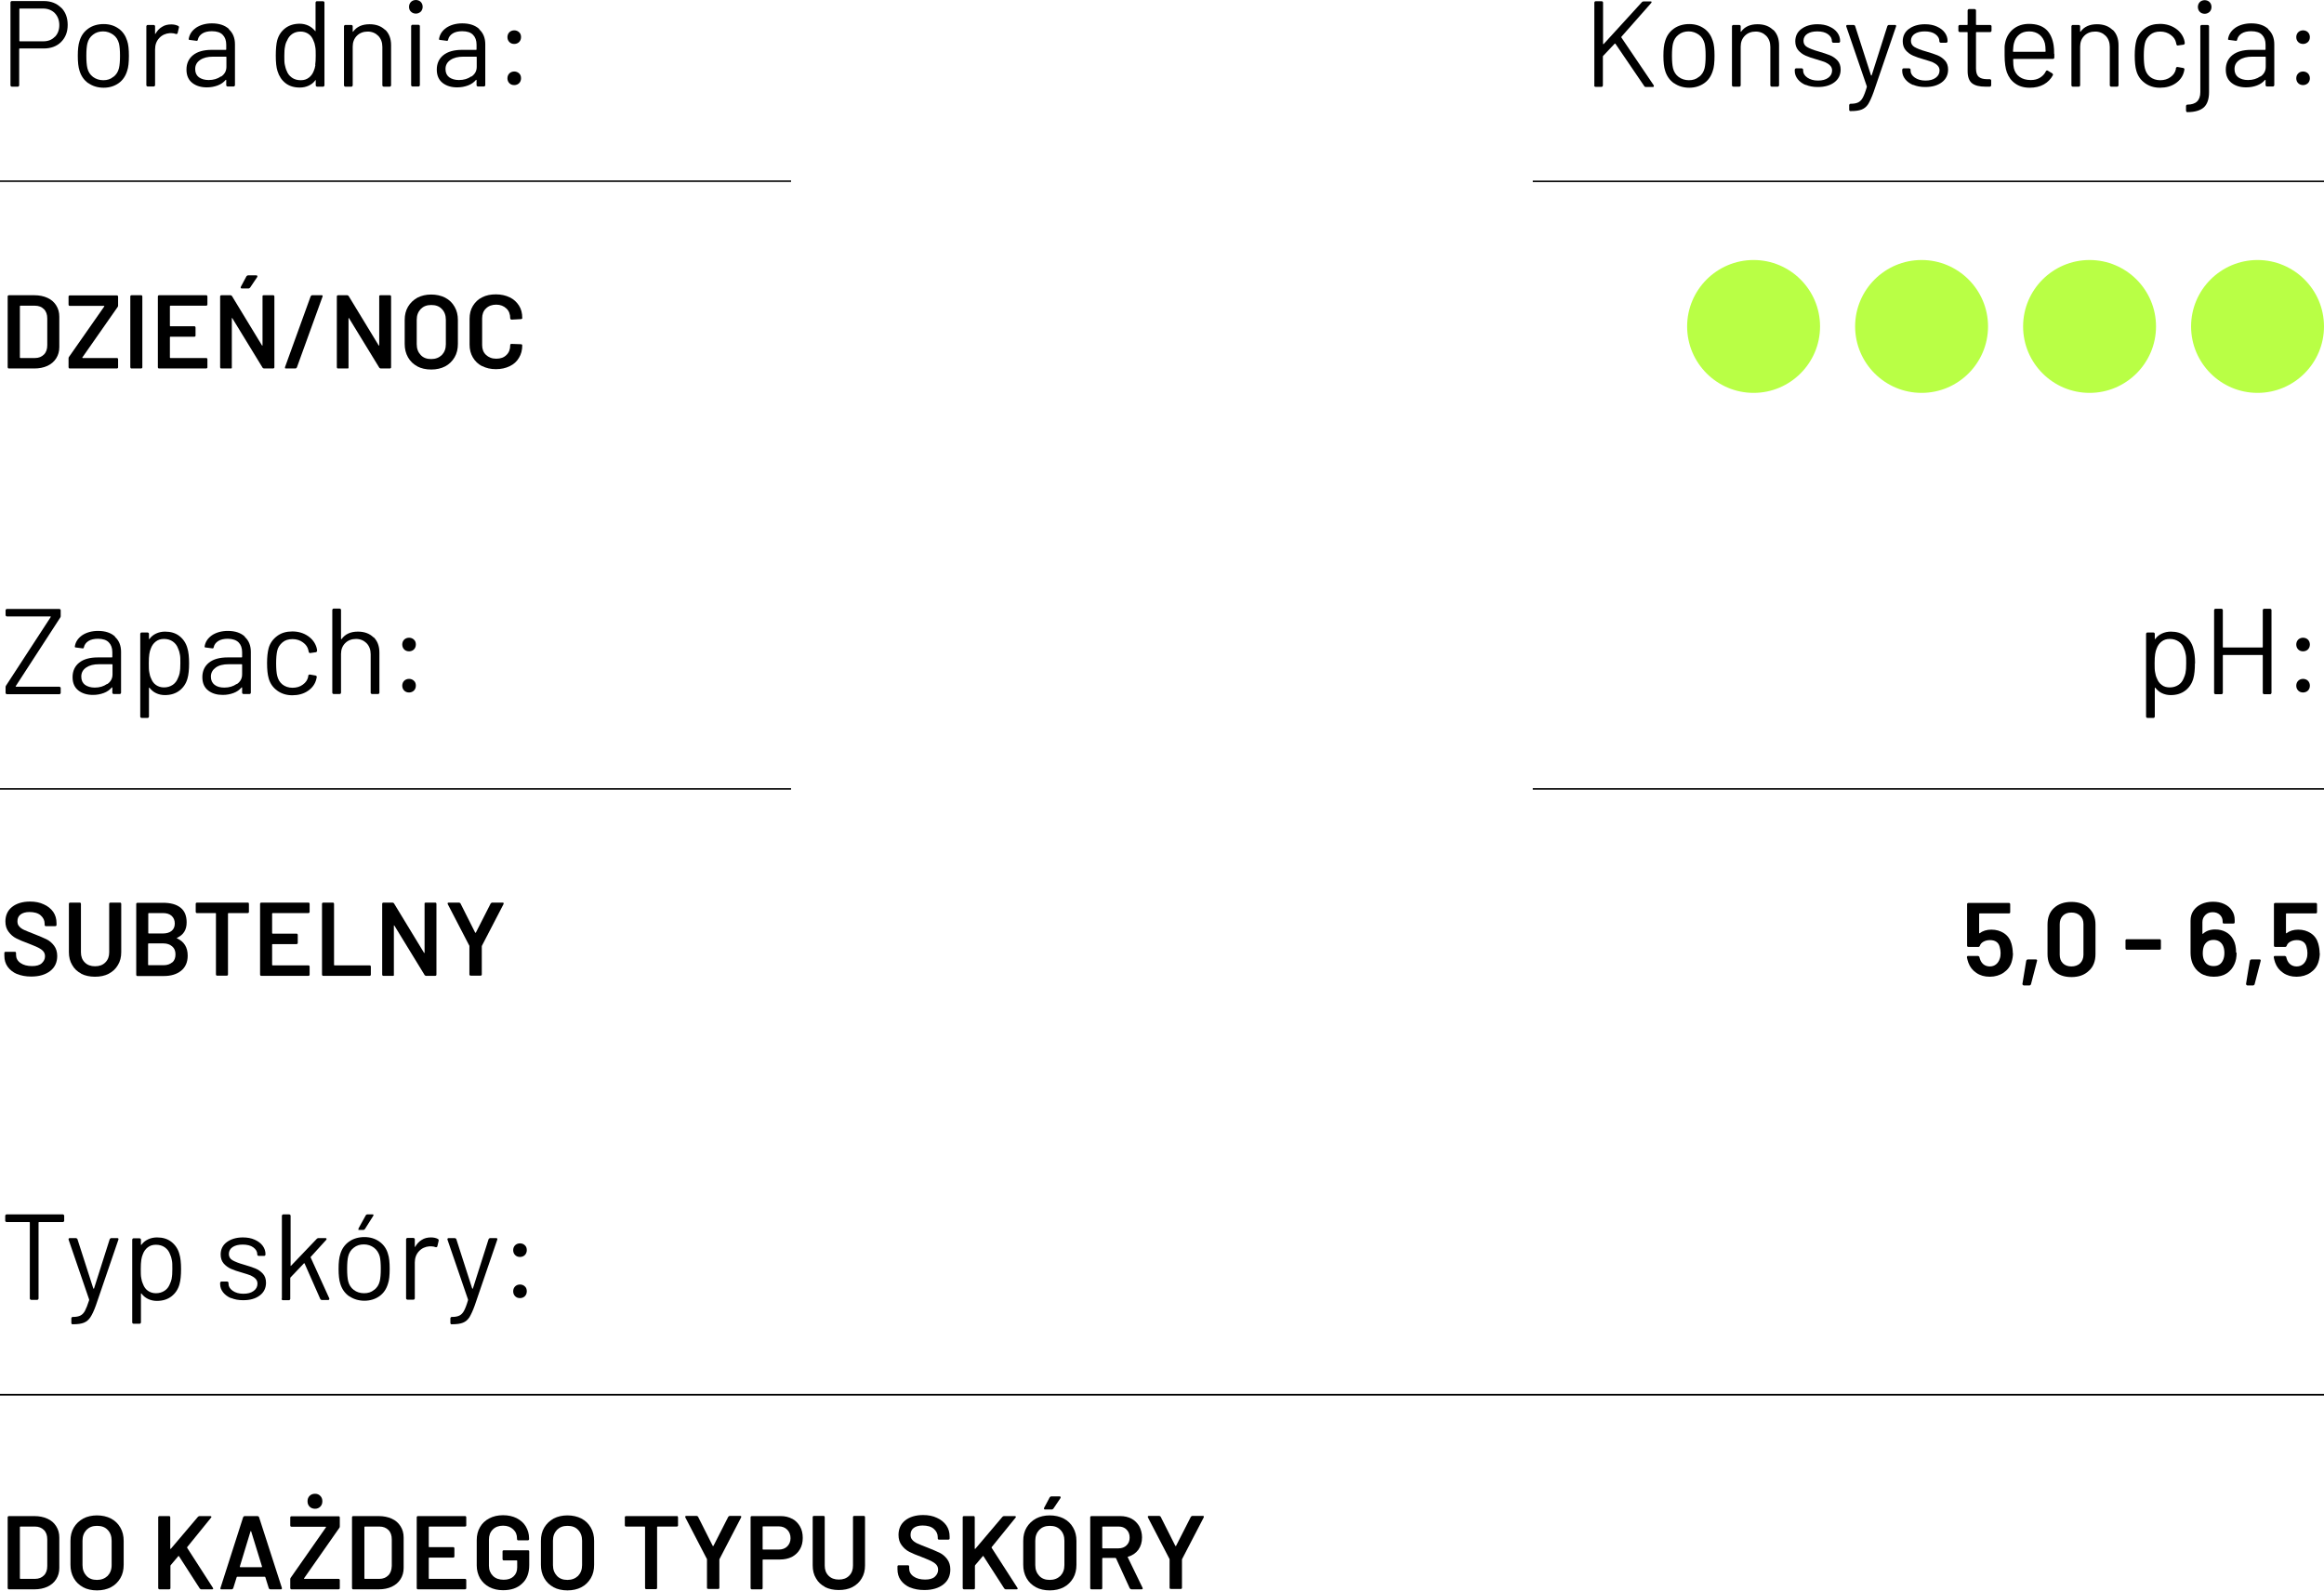 <svg xmlns="http://www.w3.org/2000/svg" width="695" height="476" viewBox="0 0 695 476" fill="none"><g clip-path="url(#clip0_2106_2899)"><path d="M19.197 363.645V365.21C19.197 365.21 19.093 365.575 18.832 365.575H11.685C11.685 365.575 11.528 365.575 11.528 365.732V388.476C11.528 388.476 11.424 388.841 11.163 388.841H9.285C9.285 388.841 8.92 388.737 8.92 388.476V365.732C8.92 365.732 8.92 365.575 8.764 365.575H1.93C1.93 365.575 1.565 365.471 1.565 365.21V363.645C1.565 363.645 1.669 363.28 1.93 363.28H18.832C18.832 363.28 19.197 363.384 19.197 363.645Z" fill="black"></path><path d="M21.336 395.779V394.318C21.336 394.318 21.44 393.953 21.701 393.953H21.857C22.796 393.953 23.527 393.797 24.048 393.536C24.57 393.275 25.039 392.806 25.404 392.127C25.77 391.449 26.187 390.406 26.657 388.945C26.657 388.841 26.657 388.789 26.657 388.737L20.501 370.792V370.635C20.501 370.635 20.553 370.375 20.814 370.375H22.744C22.744 370.375 23.109 370.479 23.161 370.687L27.909 385.45C27.909 385.45 27.961 385.502 28.013 385.502C28.013 385.502 28.117 385.502 28.117 385.45L32.812 370.687C32.812 370.687 33.021 370.375 33.229 370.375H35.107C35.368 370.375 35.472 370.531 35.42 370.792L28.691 390.458C28.117 392.075 27.543 393.275 27.022 394.058C26.5 394.84 25.874 395.362 25.091 395.675C24.309 395.988 23.266 396.144 21.857 396.144H21.596C21.596 396.144 21.336 396.04 21.336 395.779Z" fill="black"></path><path d="M54.148 379.608C54.148 381.538 53.991 383.051 53.678 384.146C53.261 385.711 52.426 386.911 51.279 387.798C50.131 388.685 48.67 389.154 46.897 389.154C45.958 389.154 45.071 388.945 44.288 388.58C43.506 388.215 42.828 387.641 42.306 386.963L42.202 386.911C42.202 386.911 42.15 386.911 42.15 387.015V395.623C42.15 395.623 42.045 395.988 41.785 395.988H39.907C39.907 395.988 39.541 395.883 39.541 395.623V370.792C39.541 370.792 39.646 370.427 39.907 370.427H41.785C41.785 370.427 42.15 370.531 42.15 370.792V372.305C42.15 372.305 42.15 372.409 42.202 372.409C42.202 372.409 42.254 372.409 42.306 372.357C42.828 371.627 43.506 371.105 44.288 370.74C45.071 370.375 45.958 370.166 46.949 370.166C48.67 370.166 50.079 370.583 51.226 371.47C52.374 372.357 53.209 373.557 53.626 375.069C53.991 376.217 54.148 377.782 54.148 379.712V379.608ZM51.331 382.425C51.487 381.747 51.539 380.808 51.539 379.608C51.539 378.408 51.539 377.573 51.383 376.947C51.279 376.321 51.122 375.748 50.861 375.226C50.548 374.339 50.027 373.661 49.296 373.139C48.566 372.618 47.679 372.357 46.636 372.357C45.593 372.357 44.862 372.618 44.184 373.139C43.506 373.661 43.036 374.339 42.724 375.174C42.515 375.643 42.358 376.217 42.254 376.895C42.15 377.573 42.097 378.46 42.097 379.608C42.097 380.755 42.097 381.694 42.254 382.373C42.358 383.051 42.515 383.625 42.776 384.146C43.089 384.981 43.558 385.659 44.236 386.129C44.914 386.598 45.697 386.859 46.636 386.859C47.627 386.859 48.462 386.598 49.192 386.129C49.922 385.659 50.444 384.981 50.757 384.198C51.018 383.677 51.226 383.051 51.383 382.373L51.331 382.425Z" fill="black"></path><path d="M69.171 388.372C68.128 387.954 67.293 387.328 66.72 386.598C66.146 385.868 65.833 385.033 65.833 384.146V383.729C65.833 383.729 65.937 383.364 66.198 383.364H67.972C67.972 383.364 68.337 383.468 68.337 383.729V384.042C68.337 384.824 68.754 385.555 69.589 386.129C70.423 386.702 71.467 387.015 72.771 387.015C74.075 387.015 75.066 386.754 75.849 386.181C76.631 385.607 76.996 384.877 76.996 383.99C76.996 383.364 76.787 382.894 76.37 382.477C75.953 382.06 75.483 381.799 74.962 381.538C74.388 381.329 73.553 381.016 72.406 380.703C71.049 380.338 69.902 379.921 69.067 379.556C68.232 379.191 67.45 378.617 66.876 377.939C66.302 377.26 65.989 376.374 65.989 375.278C65.989 373.713 66.615 372.461 67.815 371.574C69.015 370.688 70.632 370.166 72.614 370.166C73.971 370.166 75.118 370.375 76.162 370.844C77.205 371.314 77.987 371.887 78.561 372.67C79.135 373.452 79.396 374.287 79.396 375.226V375.33C79.396 375.33 79.291 375.695 79.031 375.695H77.309C77.309 375.695 76.944 375.591 76.944 375.33V375.226C76.944 374.391 76.527 373.713 75.744 373.139C74.962 372.566 73.866 372.305 72.562 372.305C71.31 372.305 70.319 372.566 69.589 373.035C68.858 373.504 68.441 374.235 68.441 375.122C68.441 375.956 68.806 376.582 69.537 377C70.267 377.417 71.415 377.886 72.927 378.304C74.336 378.721 75.483 379.086 76.37 379.451C77.257 379.816 77.987 380.338 78.613 381.016C79.239 381.694 79.552 382.633 79.552 383.729C79.552 385.294 78.926 386.598 77.674 387.537C76.422 388.476 74.805 388.945 72.719 388.945C71.362 388.945 70.162 388.737 69.067 388.267L69.171 388.372Z" fill="black"></path><path d="M84.299 388.476V363.645C84.299 363.645 84.404 363.28 84.664 363.28H86.542C86.542 363.28 86.908 363.384 86.908 363.645V378.565V378.669H87.012L94.732 370.583C94.732 370.583 94.993 370.375 95.15 370.375H97.341C97.341 370.375 97.602 370.375 97.654 370.531C97.654 370.635 97.654 370.74 97.602 370.844L92.907 376.008C92.907 376.008 92.854 376.113 92.907 376.165L98.488 388.424V388.58C98.488 388.58 98.436 388.893 98.175 388.893H96.193C96.193 388.893 95.88 388.789 95.776 388.58L91.081 377.939C91.081 377.939 90.977 377.834 90.872 377.939L86.855 382.164C86.855 382.164 86.803 382.268 86.803 382.373V388.58C86.803 388.58 86.699 388.945 86.438 388.945H84.56C84.56 388.945 84.195 388.841 84.195 388.58L84.299 388.476Z" fill="black"></path><path d="M104.383 387.746C103.131 386.859 102.244 385.607 101.775 384.042C101.41 382.946 101.253 381.434 101.253 379.556C101.253 377.678 101.41 376.217 101.775 375.122C102.244 373.557 103.079 372.357 104.383 371.418C105.635 370.531 107.2 370.062 108.974 370.062C110.747 370.062 112.208 370.531 113.46 371.418C114.712 372.305 115.599 373.557 116.016 375.069C116.381 376.113 116.538 377.626 116.538 379.556C116.538 381.486 116.381 383.051 116.016 384.042C115.546 385.607 114.712 386.859 113.46 387.746C112.208 388.632 110.695 389.102 108.974 389.102C107.252 389.102 105.739 388.632 104.435 387.746H104.383ZM111.895 385.868C112.729 385.242 113.303 384.355 113.564 383.259C113.773 382.373 113.877 381.173 113.877 379.556C113.877 377.939 113.773 376.739 113.564 375.852C113.251 374.756 112.677 373.87 111.843 373.244C111.008 372.618 109.965 372.252 108.817 372.252C107.669 372.252 106.626 372.565 105.791 373.244C104.957 373.87 104.383 374.756 104.122 375.852C103.913 376.687 103.809 377.939 103.809 379.556C103.809 381.173 103.913 382.373 104.122 383.259C104.383 384.355 104.957 385.242 105.791 385.868C106.626 386.494 107.669 386.859 108.869 386.859C110.069 386.859 111.06 386.546 111.843 385.868H111.895ZM107.2 367.818C107.2 367.818 107.2 367.61 107.2 367.505L109.391 363.541C109.391 363.541 109.6 363.28 109.808 363.28H111.425C111.425 363.28 111.686 363.28 111.686 363.384C111.686 363.489 111.686 363.593 111.634 363.697L109.13 367.662C109.13 367.662 108.869 367.923 108.713 367.923H107.409C107.409 367.923 107.148 367.923 107.096 367.818H107.2Z" fill="black"></path><path d="M130.987 370.635C130.987 370.635 131.248 370.896 131.196 371.105L130.779 372.879C130.779 372.879 130.57 373.191 130.309 373.087C129.892 372.931 129.422 372.826 128.901 372.826H128.431C127.179 372.931 126.136 373.4 125.301 374.287C124.467 375.174 124.049 376.321 124.049 377.678V388.424C124.049 388.424 123.945 388.789 123.684 388.789H121.806C121.806 388.789 121.441 388.685 121.441 388.424V370.688C121.441 370.688 121.545 370.322 121.806 370.322H123.684C123.684 370.322 124.049 370.427 124.049 370.688V372.931V373.035C124.049 373.035 124.102 373.035 124.154 372.983C124.675 372.096 125.301 371.366 126.136 370.896C126.919 370.375 127.858 370.166 128.901 370.166C129.683 370.166 130.414 370.322 130.987 370.635Z" fill="black"></path><path d="M134.691 395.779V394.318C134.691 394.318 134.795 393.953 135.056 393.953H135.213C136.152 393.953 136.882 393.797 137.404 393.536C137.925 393.275 138.395 392.806 138.76 392.127C139.125 391.449 139.543 390.406 139.96 388.945C139.96 388.841 139.96 388.789 139.96 388.737L133.804 370.792V370.635C133.804 370.635 133.856 370.375 134.117 370.375H136.047C136.047 370.375 136.413 370.479 136.465 370.687L141.212 385.45C141.212 385.45 141.264 385.502 141.316 385.502C141.316 385.502 141.42 385.502 141.42 385.45L146.115 370.687C146.115 370.687 146.324 370.375 146.533 370.375H148.411C148.671 370.375 148.776 370.531 148.724 370.792L141.994 390.458C141.42 392.075 140.847 393.275 140.377 394.058C139.856 394.84 139.23 395.362 138.447 395.675C137.665 395.988 136.621 396.144 135.213 396.144H134.952C134.952 396.144 134.691 396.04 134.691 395.779Z" fill="black"></path><path d="M154.045 375.435C153.679 375.069 153.471 374.548 153.471 373.974C153.471 373.4 153.679 372.878 154.045 372.513C154.41 372.148 154.931 371.939 155.505 371.939C156.079 371.939 156.601 372.148 156.966 372.513C157.383 372.878 157.54 373.4 157.54 373.974C157.54 374.548 157.331 375.069 156.966 375.435C156.601 375.8 156.079 376.008 155.505 376.008C154.879 376.008 154.41 375.8 154.045 375.435ZM154.045 387.746C153.679 387.38 153.471 386.859 153.471 386.285C153.471 385.711 153.679 385.189 154.045 384.824C154.41 384.459 154.931 384.25 155.505 384.25C156.079 384.25 156.601 384.459 156.966 384.824C157.383 385.189 157.54 385.711 157.54 386.285C157.54 386.859 157.331 387.38 156.966 387.746C156.601 388.111 156.079 388.319 155.505 388.319C154.879 388.319 154.41 388.111 154.045 387.746Z" fill="black"></path><path d="M2.4 475.331C2.4 475.331 2.295 475.175 2.295 475.071V453.891C2.295 453.891 2.295 453.683 2.4 453.631C2.452 453.578 2.556 453.526 2.66 453.526H10.277C11.737 453.526 13.041 453.787 14.189 454.309C15.337 454.83 16.171 455.561 16.797 456.552C17.423 457.543 17.736 458.638 17.736 459.943V469.019C17.736 470.324 17.423 471.419 16.797 472.41C16.171 473.401 15.284 474.132 14.189 474.653C13.041 475.175 11.737 475.436 10.277 475.436H2.66C2.66 475.436 2.452 475.436 2.4 475.331ZM6.103 472.306H10.485C11.581 472.306 12.467 471.941 13.146 471.262C13.824 470.584 14.137 469.645 14.137 468.446V460.516C14.137 459.317 13.824 458.378 13.146 457.699C12.467 457.021 11.581 456.656 10.433 456.656H6.103C6.103 456.656 5.947 456.708 5.947 456.813V472.149C5.947 472.149 5.999 472.306 6.103 472.306Z" fill="black"></path><path d="M24.883 474.81C23.683 474.184 22.744 473.297 22.066 472.097C21.388 470.897 21.075 469.593 21.075 468.08V460.934C21.075 459.421 21.388 458.117 22.066 456.969C22.744 455.822 23.683 454.935 24.883 454.257C26.083 453.631 27.491 453.318 29.004 453.318C30.517 453.318 31.977 453.631 33.177 454.257C34.377 454.883 35.316 455.769 35.994 456.969C36.672 458.117 36.985 459.473 36.985 460.934V468.08C36.985 469.593 36.672 470.95 35.994 472.097C35.316 473.245 34.377 474.184 33.177 474.81C31.977 475.436 30.569 475.749 29.004 475.749C27.439 475.749 26.03 475.436 24.831 474.81H24.883ZM32.186 471.419C32.968 470.584 33.386 469.541 33.386 468.185V460.882C33.386 459.525 32.968 458.43 32.186 457.647C31.404 456.813 30.36 456.448 29.004 456.448C27.648 456.448 26.657 456.865 25.874 457.647C25.092 458.482 24.674 459.525 24.674 460.882V468.185C24.674 469.541 25.092 470.584 25.874 471.419C26.657 472.254 27.7 472.619 29.004 472.619C30.308 472.619 31.351 472.202 32.186 471.419Z" fill="black"></path><path d="M47.418 475.331C47.418 475.331 47.314 475.175 47.314 475.071V453.891C47.314 453.891 47.314 453.683 47.418 453.631C47.471 453.578 47.575 453.526 47.679 453.526H50.548C50.548 453.526 50.757 453.526 50.809 453.631C50.861 453.683 50.913 453.787 50.913 453.891V463.229C50.913 463.229 50.913 463.333 50.966 463.333H51.07L59.208 453.735C59.208 453.735 59.469 453.526 59.677 453.526H62.912C62.912 453.526 63.224 453.578 63.224 453.735C63.224 453.787 63.224 453.891 63.12 453.996L55.974 462.812C55.974 462.812 55.921 462.968 55.974 463.02L63.694 475.018L63.746 475.227C63.746 475.384 63.642 475.436 63.433 475.436H60.147C60.147 475.436 59.834 475.331 59.73 475.175L53.522 465.524C53.522 465.524 53.365 465.368 53.313 465.524L51.018 468.237C51.018 468.237 50.966 468.393 50.966 468.446V475.071C50.966 475.071 50.966 475.279 50.861 475.331C50.757 475.384 50.705 475.436 50.6 475.436H47.731C47.731 475.436 47.523 475.436 47.471 475.331H47.418Z" fill="black"></path><path d="M80.387 475.123L79.344 471.784C79.344 471.784 79.239 471.68 79.187 471.68H70.945C70.945 471.68 70.841 471.68 70.788 471.784L69.745 475.123C69.745 475.123 69.537 475.436 69.328 475.436H66.198C66.198 475.436 65.989 475.436 65.937 475.331C65.885 475.279 65.885 475.123 65.937 475.018L72.719 453.839C72.719 453.839 72.927 453.526 73.136 453.526H77.048C77.048 453.526 77.413 453.631 77.466 453.839L84.299 475.018C84.299 475.018 84.299 475.123 84.299 475.175C84.299 475.384 84.195 475.436 83.934 475.436H80.804C80.804 475.436 80.439 475.331 80.387 475.123ZM71.884 468.811H78.248C78.248 468.811 78.405 468.759 78.352 468.602L75.118 458.117C75.118 458.117 75.066 458.012 75.014 458.012C74.962 458.012 74.962 458.012 74.909 458.117L71.727 468.602C71.727 468.602 71.727 468.811 71.832 468.811H71.884Z" fill="black"></path><path d="M86.908 475.331C86.908 475.331 86.803 475.175 86.803 475.071V472.41C86.803 472.41 86.803 472.097 86.96 471.941L97.497 456.865V456.761C97.497 456.761 97.445 456.708 97.393 456.708H87.168C87.168 456.708 86.96 456.708 86.908 456.604C86.855 456.552 86.803 456.448 86.803 456.343V453.944C86.803 453.944 86.803 453.735 86.908 453.683C86.96 453.631 87.064 453.578 87.168 453.578H101.253C101.253 453.578 101.462 453.578 101.514 453.683C101.566 453.735 101.618 453.839 101.618 453.944V456.604C101.618 456.604 101.618 456.917 101.462 457.074L90.924 472.149C90.924 472.149 90.872 472.254 90.924 472.254C90.924 472.254 90.977 472.306 91.029 472.306H101.253C101.253 472.306 101.462 472.306 101.514 472.41C101.566 472.462 101.618 472.567 101.618 472.671V475.071C101.618 475.071 101.618 475.279 101.514 475.331C101.462 475.384 101.357 475.436 101.253 475.436H87.168C87.168 475.436 86.96 475.436 86.908 475.331ZM92.594 450.709C92.176 450.292 91.968 449.77 91.968 449.092C91.968 448.414 92.176 447.892 92.594 447.475C93.011 447.058 93.533 446.849 94.211 446.849C94.889 446.849 95.358 447.058 95.776 447.475C96.193 447.892 96.402 448.414 96.402 449.092C96.402 449.77 96.193 450.292 95.776 450.709C95.358 451.127 94.837 451.335 94.211 451.335C93.585 451.335 93.011 451.127 92.594 450.709Z" fill="black"></path><path d="M105.374 475.331C105.374 475.331 105.27 475.175 105.27 475.071V453.891C105.27 453.891 105.27 453.683 105.374 453.631C105.426 453.578 105.531 453.526 105.635 453.526H113.251C114.712 453.526 116.016 453.787 117.164 454.309C118.311 454.83 119.146 455.561 119.772 456.552C120.398 457.543 120.711 458.638 120.711 459.943V469.019C120.711 470.324 120.398 471.419 119.772 472.41C119.146 473.401 118.259 474.132 117.164 474.653C116.068 475.175 114.712 475.436 113.251 475.436H105.635C105.635 475.436 105.426 475.436 105.374 475.331ZM109.078 472.306H113.46C114.555 472.306 115.442 471.941 116.12 471.262C116.798 470.584 117.111 469.645 117.164 468.446V460.516C117.164 459.317 116.851 458.378 116.172 457.699C115.494 457.021 114.608 456.656 113.46 456.656H109.13C109.13 456.656 108.974 456.708 108.974 456.813V472.149C108.974 472.149 108.974 472.306 109.13 472.306H109.078Z" fill="black"></path><path d="M139.334 456.552C139.334 456.552 139.177 456.656 139.073 456.656H128.379C128.379 456.656 128.223 456.708 128.223 456.813V462.655C128.223 462.655 128.223 462.812 128.379 462.812H135.526C135.526 462.812 135.734 462.812 135.787 462.916C135.839 462.968 135.891 463.073 135.891 463.177V465.576C135.891 465.576 135.891 465.785 135.787 465.837C135.734 465.889 135.63 465.942 135.526 465.942H128.379C128.379 465.942 128.223 465.942 128.223 466.098V472.149C128.223 472.149 128.223 472.306 128.379 472.306H139.073C139.073 472.306 139.282 472.306 139.334 472.41C139.386 472.462 139.438 472.567 139.438 472.671V475.071C139.438 475.071 139.438 475.279 139.334 475.331C139.229 475.384 139.177 475.436 139.073 475.436H124.988C124.988 475.436 124.78 475.436 124.728 475.331C124.675 475.279 124.623 475.175 124.623 475.071V453.891C124.623 453.891 124.623 453.683 124.728 453.631C124.78 453.578 124.884 453.526 124.988 453.526H139.073C139.073 453.526 139.282 453.526 139.334 453.631C139.386 453.683 139.438 453.787 139.438 453.891V456.291C139.438 456.291 139.438 456.5 139.334 456.552Z" fill="black"></path><path d="M146.324 474.758C145.124 474.132 144.237 473.245 143.559 472.149C142.933 471.002 142.568 469.75 142.568 468.289V460.725C142.568 459.265 142.881 457.96 143.559 456.813C144.185 455.717 145.124 454.83 146.324 454.204C147.524 453.578 148.88 453.266 150.445 453.266C152.01 453.266 153.366 453.578 154.514 454.152C155.714 454.778 156.601 455.561 157.227 456.604C157.853 457.647 158.218 458.847 158.218 460.151V460.412C158.218 460.412 158.218 460.621 158.113 460.673C158.061 460.725 157.957 460.777 157.853 460.777H154.983C154.983 460.777 154.775 460.777 154.723 460.673C154.67 460.621 154.618 460.517 154.618 460.412V460.256C154.618 459.108 154.253 458.221 153.471 457.491C152.688 456.761 151.697 456.395 150.445 456.395C149.193 456.395 148.15 456.761 147.367 457.543C146.585 458.326 146.22 459.317 146.22 460.569V468.393C146.22 469.645 146.637 470.637 147.42 471.419C148.202 472.202 149.297 472.567 150.602 472.567C151.906 472.567 152.845 472.254 153.575 471.576C154.305 470.897 154.67 470.011 154.67 468.863V466.933C154.67 466.933 154.67 466.776 154.514 466.776H150.654C150.654 466.776 150.445 466.776 150.393 466.672C150.341 466.62 150.289 466.516 150.289 466.411V464.116C150.289 464.116 150.289 463.907 150.393 463.855C150.445 463.803 150.549 463.751 150.654 463.751H157.905C157.905 463.751 158.113 463.751 158.166 463.855C158.218 463.907 158.27 464.012 158.27 464.116V468.133C158.27 470.532 157.592 472.41 156.131 473.714C154.723 475.071 152.845 475.697 150.445 475.697C148.88 475.697 147.524 475.384 146.324 474.758Z" fill="black"></path><path d="M165.573 474.81C164.373 474.184 163.434 473.297 162.756 472.097C162.078 470.897 161.765 469.593 161.765 468.08V460.934C161.765 459.421 162.078 458.117 162.756 456.969C163.434 455.822 164.373 454.935 165.573 454.257C166.773 453.631 168.181 453.318 169.694 453.318C171.207 453.318 172.668 453.631 173.867 454.257C175.067 454.883 176.006 455.769 176.684 456.969C177.362 458.117 177.675 459.473 177.675 460.934V468.08C177.675 469.593 177.362 470.95 176.684 472.097C176.006 473.245 175.067 474.184 173.867 474.81C172.668 475.436 171.259 475.749 169.694 475.749C168.129 475.749 166.721 475.436 165.521 474.81H165.573ZM172.876 471.419C173.659 470.584 174.076 469.541 174.076 468.185V460.882C174.076 459.525 173.659 458.43 172.876 457.647C172.094 456.813 171.05 456.448 169.694 456.448C168.338 456.448 167.347 456.865 166.564 457.647C165.782 458.482 165.364 459.525 165.364 460.882V468.185C165.364 469.541 165.782 470.584 166.564 471.419C167.347 472.254 168.39 472.619 169.694 472.619C170.998 472.619 172.042 472.202 172.876 471.419Z" fill="black"></path><path d="M202.663 453.631C202.663 453.631 202.767 453.787 202.767 453.891V456.291C202.767 456.291 202.767 456.5 202.663 456.552C202.611 456.604 202.506 456.656 202.402 456.656H196.664C196.664 456.656 196.507 456.708 196.507 456.813V475.018C196.507 475.018 196.507 475.227 196.403 475.279C196.351 475.331 196.246 475.384 196.142 475.384H193.273C193.273 475.384 193.064 475.384 193.012 475.279C192.96 475.227 192.908 475.123 192.908 475.018V456.813C192.908 456.813 192.908 456.656 192.751 456.656H187.222C187.222 456.656 187.013 456.656 186.961 456.552C186.909 456.5 186.857 456.395 186.857 456.291V453.891C186.857 453.891 186.857 453.683 186.961 453.631C187.013 453.578 187.117 453.526 187.222 453.526H202.454C202.454 453.526 202.663 453.526 202.715 453.631H202.663Z" fill="black"></path><path d="M211.531 475.279C211.531 475.279 211.426 475.123 211.426 475.018V466.62C211.426 466.62 211.426 466.463 211.426 466.411L204.958 453.944C204.958 453.944 204.906 453.787 204.906 453.735C204.906 453.578 205.01 453.474 205.271 453.474H208.349C208.349 453.474 208.714 453.578 208.766 453.735L213.148 462.447C213.148 462.447 213.252 462.551 213.357 462.447L217.791 453.735C217.791 453.735 218.051 453.474 218.208 453.474H221.338C221.338 453.474 221.599 453.474 221.651 453.578C221.703 453.683 221.651 453.787 221.651 453.891L215.182 466.359C215.182 466.359 215.13 466.515 215.13 466.568V474.966C215.13 474.966 215.13 475.175 215.026 475.227C214.974 475.279 214.869 475.331 214.765 475.331H211.896C211.896 475.331 211.687 475.331 211.635 475.227L211.531 475.279Z" fill="black"></path><path d="M236.883 454.309C237.874 454.83 238.657 455.613 239.231 456.604C239.804 457.595 240.065 458.743 240.065 460.047C240.065 461.351 239.804 462.447 239.231 463.438C238.657 464.429 237.874 465.159 236.831 465.733C235.788 466.255 234.588 466.515 233.232 466.515H228.224C228.224 466.515 228.067 466.515 228.067 466.672V475.071C228.067 475.071 228.067 475.279 227.963 475.331C227.911 475.384 227.806 475.436 227.702 475.436H224.833C224.833 475.436 224.624 475.436 224.572 475.331C224.52 475.227 224.468 475.175 224.468 475.071V453.891C224.468 453.891 224.468 453.683 224.572 453.631C224.624 453.578 224.729 453.526 224.833 453.526H233.44C234.744 453.526 235.892 453.787 236.935 454.361L236.883 454.309ZM235.423 462.603C236.049 461.977 236.414 461.142 236.414 460.151C236.414 459.16 236.101 458.273 235.423 457.595C234.744 456.917 233.91 456.604 232.866 456.604H228.224C228.224 456.604 228.067 456.604 228.067 456.76V463.386C228.067 463.386 228.067 463.542 228.224 463.542H232.866C233.91 463.542 234.797 463.229 235.423 462.603Z" fill="black"></path><path d="M246.795 474.758C245.595 474.132 244.656 473.297 244.03 472.149C243.352 471.054 243.039 469.75 243.039 468.289V453.839C243.039 453.839 243.039 453.631 243.143 453.578C243.195 453.526 243.3 453.474 243.404 453.474H246.273C246.273 453.474 246.482 453.474 246.534 453.578C246.586 453.631 246.638 453.735 246.638 453.839V468.341C246.638 469.593 247.003 470.584 247.786 471.367C248.568 472.149 249.559 472.515 250.864 472.515C252.168 472.515 253.159 472.149 253.941 471.367C254.724 470.584 255.089 469.593 255.089 468.341V453.839C255.089 453.839 255.089 453.631 255.193 453.578C255.246 453.526 255.35 453.474 255.454 453.474H258.323C258.323 453.474 258.532 453.474 258.584 453.578C258.636 453.631 258.688 453.735 258.688 453.839V468.289C258.688 469.75 258.375 471.054 257.697 472.149C257.071 473.245 256.132 474.132 254.933 474.758C253.733 475.384 252.376 475.644 250.811 475.644C249.247 475.644 247.89 475.331 246.69 474.758H246.795Z" fill="black"></path><path d="M272.199 474.914C270.999 474.392 270.06 473.662 269.382 472.723C268.704 471.784 268.391 470.689 268.391 469.385V468.602C268.391 468.602 268.391 468.393 268.495 468.341C268.548 468.289 268.652 468.237 268.756 468.237H271.521C271.521 468.237 271.73 468.237 271.782 468.341C271.834 468.446 271.886 468.498 271.886 468.602V469.176C271.886 470.115 272.304 470.95 273.19 471.576C274.077 472.201 275.225 472.514 276.685 472.514C277.937 472.514 278.929 472.254 279.555 471.68C280.18 471.106 280.546 470.428 280.546 469.593C280.546 469.019 280.389 468.498 280.024 468.08C279.659 467.663 279.137 467.298 278.511 466.985C277.885 466.672 276.842 466.255 275.538 465.733C274.077 465.211 272.877 464.69 271.938 464.22C270.999 463.751 270.269 463.073 269.643 462.238C269.017 461.403 268.704 460.412 268.704 459.16C268.704 457.334 269.382 455.874 270.686 454.83C271.991 453.787 273.816 453.213 276.059 453.213C277.624 453.213 278.981 453.474 280.18 454.048C281.38 454.57 282.319 455.352 282.997 456.291C283.676 457.282 283.989 458.378 283.989 459.682V460.203C283.989 460.203 283.989 460.412 283.884 460.464C283.832 460.516 283.728 460.569 283.623 460.569H280.806C280.806 460.569 280.598 460.569 280.546 460.464C280.493 460.412 280.441 460.308 280.441 460.203V459.838C280.441 458.847 280.024 458.012 279.242 457.334C278.459 456.656 277.311 456.343 275.903 456.343C274.755 456.343 273.868 456.604 273.242 457.074C272.617 457.543 272.304 458.221 272.304 459.108C272.304 459.734 272.46 460.256 272.825 460.621C273.138 461.038 273.66 461.403 274.338 461.716C275.016 462.029 276.059 462.447 277.416 462.968C278.876 463.542 280.076 464.064 280.963 464.481C281.85 464.898 282.632 465.576 283.258 466.411C283.884 467.246 284.197 468.289 284.197 469.489C284.197 471.367 283.519 472.88 282.111 473.975C280.702 475.071 278.824 475.644 276.425 475.644C274.807 475.644 273.399 475.384 272.147 474.862L272.199 474.914Z" fill="black"></path><path d="M288.005 475.331C288.005 475.331 287.901 475.175 287.901 475.071V453.891C287.901 453.891 287.901 453.683 288.005 453.631C288.058 453.578 288.162 453.526 288.266 453.526H291.135C291.135 453.526 291.344 453.526 291.396 453.631C291.448 453.683 291.501 453.787 291.501 453.891V463.229C291.501 463.229 291.501 463.333 291.553 463.333H291.657L299.795 453.735C299.795 453.735 300.056 453.526 300.264 453.526H303.499C303.499 453.526 303.812 453.578 303.812 453.735C303.812 453.787 303.812 453.891 303.707 453.996L296.561 462.812C296.561 462.812 296.508 462.968 296.561 463.02L304.281 475.018L304.333 475.227C304.333 475.384 304.229 475.436 304.02 475.436H300.734C300.734 475.436 300.421 475.331 300.317 475.175L294.109 465.524C294.109 465.524 293.952 465.368 293.9 465.524L291.605 468.237C291.605 468.237 291.553 468.393 291.553 468.446V475.071C291.553 475.071 291.553 475.279 291.448 475.331C291.344 475.384 291.292 475.436 291.188 475.436H288.318C288.318 475.436 288.11 475.436 288.058 475.331H288.005Z" fill="black"></path><path d="M309.811 474.81C308.611 474.184 307.672 473.297 306.994 472.097C306.315 470.897 306.002 469.593 306.002 468.08V460.934C306.002 459.421 306.315 458.117 306.994 456.969C307.672 455.822 308.611 454.935 309.811 454.257C311.01 453.631 312.419 453.318 313.932 453.318C315.444 453.318 316.905 453.631 318.105 454.257C319.305 454.883 320.244 455.769 320.922 456.969C321.6 458.117 321.913 459.473 321.913 460.934V468.08C321.913 469.593 321.6 470.95 320.922 472.097C320.244 473.245 319.305 474.184 318.105 474.81C316.905 475.436 315.497 475.749 313.932 475.749C312.367 475.749 310.958 475.436 309.758 474.81H309.811ZM317.114 471.419C317.896 470.584 318.313 469.541 318.313 468.185V460.882C318.313 459.525 317.896 458.43 317.114 457.647C316.331 456.813 315.288 456.448 313.932 456.448C312.575 456.448 311.584 456.865 310.802 457.647C310.019 458.482 309.602 459.525 309.602 460.882V468.185C309.602 469.541 310.019 470.584 310.802 471.419C311.584 472.254 312.627 472.619 313.932 472.619C315.236 472.619 316.279 472.202 317.114 471.419ZM312.21 451.44C312.21 451.44 312.21 451.231 312.21 451.127L313.932 447.892C313.932 447.892 314.192 447.632 314.401 447.632H316.853C316.853 447.632 317.114 447.632 317.166 447.788C317.218 447.945 317.166 447.997 317.166 448.101L315.027 451.283C315.027 451.283 314.766 451.544 314.61 451.544H312.523C312.523 451.544 312.262 451.544 312.262 451.44H312.21Z" fill="black"></path><path d="M337.875 475.175L333.754 466.15C333.754 466.15 333.65 466.046 333.546 466.046H329.79C329.79 466.046 329.633 466.098 329.633 466.202V475.071C329.633 475.071 329.633 475.279 329.529 475.331C329.477 475.384 329.373 475.436 329.268 475.436H326.399C326.399 475.436 326.19 475.436 326.138 475.331C326.086 475.279 326.034 475.175 326.034 475.071V453.891C326.034 453.891 326.034 453.683 326.138 453.631C326.19 453.578 326.295 453.526 326.399 453.526H335.006C336.258 453.526 337.406 453.787 338.397 454.309C339.388 454.83 340.119 455.613 340.692 456.552C341.214 457.543 341.527 458.638 341.527 459.89C341.527 461.351 341.162 462.551 340.432 463.594C339.701 464.585 338.658 465.316 337.354 465.681C337.354 465.681 337.302 465.681 337.25 465.733V465.837L341.684 474.966C341.684 474.966 341.736 475.123 341.736 475.175C341.736 475.331 341.631 475.436 341.371 475.436H338.345C338.345 475.436 337.98 475.331 337.928 475.175H337.875ZM329.633 456.813V463.02C329.633 463.02 329.633 463.177 329.79 463.177H334.485C335.476 463.177 336.311 462.864 336.884 462.29C337.51 461.716 337.823 460.934 337.823 459.943C337.823 458.951 337.51 458.169 336.884 457.543C336.258 456.917 335.476 456.656 334.485 456.656H329.79C329.79 456.656 329.633 456.708 329.633 456.813Z" fill="black"></path><path d="M349.874 475.279C349.874 475.279 349.769 475.123 349.769 475.018V466.62C349.769 466.62 349.769 466.463 349.769 466.411L343.301 453.944C343.301 453.944 343.249 453.787 343.249 453.735C343.249 453.578 343.353 453.474 343.614 453.474H346.691C346.691 453.474 347.057 453.578 347.109 453.735L351.491 462.447C351.491 462.447 351.595 462.551 351.699 462.447L356.133 453.735C356.133 453.735 356.394 453.474 356.551 453.474H359.681C359.681 453.474 359.941 453.474 359.994 453.578C360.046 453.683 359.994 453.787 359.994 453.891L353.525 466.359C353.525 466.359 353.473 466.515 353.473 466.568V474.966C353.473 474.966 353.473 475.175 353.369 475.227C353.316 475.279 353.212 475.331 353.108 475.331H350.239C350.239 475.331 350.03 475.331 349.978 475.227L349.874 475.279Z" fill="black"></path><path d="M0 417.219H695" stroke="black" stroke-width="0.51" stroke-miterlimit="10"></path><path d="M1.669 207.306V205.532C1.669 205.532 1.669 205.271 1.826 205.062L15.18 184.561C15.18 184.561 15.18 184.509 15.18 184.457C15.18 184.457 15.128 184.405 15.076 184.405H2.034C2.034 184.405 1.669 184.301 1.669 184.04V182.527C1.669 182.527 1.774 182.162 2.034 182.162H17.788C17.788 182.162 18.154 182.266 18.154 182.527V184.301C18.154 184.301 18.154 184.561 17.997 184.77L4.695 205.271C4.695 205.271 4.695 205.323 4.695 205.375C4.695 205.375 4.747 205.428 4.799 205.428H17.788C17.788 205.428 18.154 205.532 18.154 205.793V207.306C18.154 207.306 18.049 207.671 17.788 207.671H2.034C2.034 207.671 1.669 207.566 1.669 207.306Z" fill="black"></path><path d="M34.429 190.56C35.629 191.656 36.203 193.169 36.203 194.994V207.253C36.203 207.253 36.099 207.618 35.838 207.618H33.96C33.96 207.618 33.594 207.514 33.594 207.253V205.74C33.594 205.74 33.594 205.636 33.542 205.636H33.438C32.812 206.366 32.03 206.94 31.038 207.305C30.047 207.671 29.004 207.879 27.804 207.879C26.083 207.879 24.622 207.462 23.474 206.575C22.327 205.688 21.701 204.384 21.701 202.558C21.701 200.733 22.379 199.272 23.683 198.229C24.987 197.185 26.865 196.664 29.213 196.664H33.438C33.438 196.664 33.594 196.664 33.594 196.507V195.099C33.594 193.847 33.229 192.856 32.551 192.177C31.873 191.447 30.778 191.082 29.317 191.082C28.169 191.082 27.178 191.291 26.448 191.76C25.718 192.23 25.248 192.856 25.092 193.638C25.039 193.899 24.883 194.003 24.674 193.951L22.692 193.69C22.431 193.69 22.327 193.534 22.379 193.377C22.588 192.021 23.318 190.925 24.57 190.039C25.822 189.204 27.439 188.734 29.317 188.734C31.508 188.734 33.177 189.308 34.377 190.404L34.429 190.56ZM32.082 204.645C33.125 203.915 33.647 202.976 33.647 201.724V198.855C33.647 198.855 33.647 198.698 33.49 198.698H29.63C28.013 198.698 26.761 199.011 25.77 199.689C24.779 200.367 24.309 201.254 24.309 202.402C24.309 203.497 24.674 204.28 25.405 204.854C26.135 205.375 27.126 205.688 28.326 205.688C29.786 205.688 30.986 205.323 32.03 204.593L32.082 204.645Z" fill="black"></path><path d="M56.547 198.385C56.547 200.315 56.391 201.828 56.078 202.924C55.66 204.489 54.826 205.688 53.678 206.575C52.531 207.462 51.07 207.931 49.296 207.931C48.357 207.931 47.471 207.723 46.688 207.358C45.906 206.992 45.227 206.419 44.706 205.74L44.602 205.688C44.602 205.688 44.549 205.688 44.549 205.793V214.4C44.549 214.4 44.445 214.765 44.184 214.765H42.306C42.306 214.765 41.941 214.661 41.941 214.4V189.569C41.941 189.569 42.045 189.204 42.306 189.204H44.184C44.184 189.204 44.549 189.308 44.549 189.569V191.082C44.549 191.082 44.549 191.186 44.602 191.186C44.602 191.186 44.654 191.186 44.706 191.134C45.227 190.404 45.906 189.882 46.688 189.517C47.471 189.152 48.357 188.943 49.349 188.943C51.07 188.943 52.478 189.361 53.626 190.247C54.774 191.134 55.608 192.334 56.026 193.847C56.391 194.994 56.547 196.559 56.547 198.49V198.385ZM53.73 201.202C53.887 200.524 53.939 199.585 53.939 198.385C53.939 197.185 53.939 196.351 53.783 195.725C53.678 195.099 53.522 194.525 53.261 194.003C52.948 193.116 52.426 192.438 51.696 191.917C50.966 191.395 50.079 191.134 49.035 191.134C47.992 191.134 47.262 191.395 46.584 191.917C45.906 192.438 45.436 193.116 45.123 193.951C44.914 194.421 44.758 194.994 44.654 195.673C44.549 196.351 44.497 197.238 44.497 198.385C44.497 199.533 44.497 200.472 44.654 201.15C44.758 201.828 44.914 202.402 45.175 202.924C45.488 203.758 45.958 204.436 46.636 204.906C47.314 205.375 48.097 205.636 49.035 205.636C50.027 205.636 50.861 205.375 51.592 204.906C52.322 204.436 52.844 203.758 53.157 202.976C53.417 202.454 53.626 201.828 53.783 201.15L53.73 201.202Z" fill="black"></path><path d="M73.24 190.56C74.44 191.656 75.014 193.169 75.014 194.994V207.253C75.014 207.253 74.91 207.618 74.649 207.618H72.771C72.771 207.618 72.406 207.514 72.406 207.253V205.74C72.406 205.74 72.406 205.636 72.353 205.636C72.353 205.636 72.301 205.636 72.249 205.636C71.623 206.366 70.841 206.94 69.85 207.305C68.858 207.671 67.815 207.879 66.615 207.879C64.894 207.879 63.433 207.462 62.286 206.575C61.138 205.688 60.512 204.384 60.512 202.558C60.512 200.733 61.19 199.272 62.494 198.229C63.798 197.185 65.676 196.664 68.024 196.664H72.249C72.249 196.664 72.406 196.664 72.406 196.507V195.099C72.406 193.847 72.04 192.856 71.362 192.177C70.684 191.499 69.589 191.082 68.128 191.082C66.981 191.082 65.989 191.291 65.259 191.76C64.529 192.23 64.059 192.856 63.903 193.638C63.85 193.899 63.694 194.003 63.485 193.951L61.503 193.69C61.242 193.69 61.138 193.534 61.19 193.377C61.399 192.021 62.129 190.925 63.381 190.039C64.633 189.204 66.25 188.734 68.128 188.734C70.319 188.734 71.988 189.308 73.188 190.404L73.24 190.56ZM70.841 204.645C71.884 203.915 72.406 202.976 72.406 201.724V198.855C72.406 198.855 72.406 198.698 72.249 198.698H68.389C66.772 198.698 65.468 199.011 64.529 199.689C63.59 200.367 63.068 201.254 63.068 202.402C63.068 203.497 63.433 204.28 64.163 204.854C64.894 205.427 65.885 205.688 67.085 205.688C68.545 205.688 69.745 205.323 70.788 204.593L70.841 204.645Z" fill="black"></path><path d="M82.891 206.575C81.639 205.688 80.752 204.436 80.335 202.871C80.022 201.776 79.865 200.315 79.865 198.333C79.865 196.559 80.022 195.099 80.335 193.899C80.752 192.386 81.639 191.186 82.891 190.247C84.143 189.308 85.656 188.891 87.429 188.891C89.203 188.891 90.768 189.36 92.072 190.247C93.376 191.134 94.211 192.282 94.628 193.586C94.732 194.003 94.837 194.368 94.837 194.681C94.837 194.681 94.732 195.047 94.524 195.099L92.698 195.36H92.646C92.646 195.36 92.385 195.255 92.333 195.047L92.228 194.525C92.02 193.586 91.498 192.803 90.611 192.177C89.777 191.551 88.733 191.186 87.481 191.186C86.229 191.186 85.238 191.499 84.456 192.177C83.673 192.856 83.1 193.69 82.891 194.734C82.682 195.673 82.578 196.872 82.578 198.437C82.578 200.002 82.682 201.306 82.891 202.141C83.152 203.236 83.673 204.123 84.456 204.749C85.238 205.375 86.282 205.74 87.481 205.74C88.681 205.74 89.725 205.427 90.559 204.801C91.446 204.175 91.968 203.393 92.176 202.402V202.089C92.176 202.089 92.385 201.724 92.646 201.776L94.419 202.089C94.419 202.089 94.784 202.245 94.732 202.506L94.576 203.236C94.211 204.645 93.376 205.793 92.072 206.679C90.768 207.566 89.203 207.984 87.429 207.984C85.656 207.984 84.195 207.514 82.943 206.627L82.891 206.575Z" fill="black"></path><path d="M111.738 190.613C112.886 191.76 113.46 193.273 113.46 195.203V207.253C113.46 207.253 113.355 207.618 113.095 207.618H111.217C111.217 207.618 110.852 207.514 110.852 207.253V195.725C110.852 194.368 110.434 193.273 109.652 192.438C108.817 191.604 107.774 191.134 106.47 191.134C105.165 191.134 104.07 191.551 103.235 192.386C102.401 193.221 101.983 194.316 101.983 195.62V207.253C101.983 207.253 101.879 207.618 101.618 207.618H99.74C99.74 207.618 99.375 207.514 99.375 207.253V182.423C99.375 182.423 99.48 182.057 99.74 182.057H101.618C101.618 182.057 101.983 182.162 101.983 182.423V191.082C101.983 191.082 101.983 191.186 102.036 191.186C102.036 191.186 102.088 191.186 102.14 191.186C103.235 189.674 104.852 188.943 107.043 188.943C108.974 188.943 110.539 189.517 111.686 190.665L111.738 190.613Z" fill="black"></path><path d="M120.867 194.264C120.502 193.899 120.293 193.377 120.293 192.803C120.293 192.23 120.502 191.708 120.867 191.343C121.232 190.978 121.754 190.769 122.328 190.769C122.902 190.769 123.423 190.978 123.789 191.343C124.206 191.708 124.362 192.23 124.362 192.803C124.362 193.377 124.154 193.899 123.789 194.264C123.423 194.629 122.902 194.838 122.328 194.838C121.702 194.838 121.232 194.629 120.867 194.264ZM120.867 206.575C120.502 206.21 120.293 205.688 120.293 205.115C120.293 204.541 120.502 204.019 120.867 203.654C121.232 203.289 121.754 203.08 122.328 203.08C122.902 203.08 123.423 203.289 123.789 203.654C124.206 204.019 124.362 204.541 124.362 205.115C124.362 205.688 124.154 206.21 123.789 206.575C123.423 206.94 122.902 207.149 122.328 207.149C121.702 207.149 121.232 206.94 120.867 206.575Z" fill="black"></path><path d="M5.112 291.396C3.912 290.874 2.973 290.144 2.295 289.205C1.617 288.266 1.304 287.171 1.304 285.867V285.084C1.304 285.084 1.304 284.875 1.408 284.823C1.461 284.771 1.565 284.719 1.669 284.719H4.434C4.434 284.719 4.643 284.719 4.695 284.823C4.747 284.928 4.799 284.98 4.799 285.084V285.658C4.799 286.597 5.216 287.432 6.103 288.058C6.99 288.684 8.138 288.997 9.598 288.997C10.85 288.997 11.841 288.736 12.467 288.162C13.094 287.588 13.459 286.91 13.459 286.075C13.459 285.501 13.302 284.98 12.937 284.562C12.572 284.145 12.05 283.78 11.424 283.467C10.798 283.154 9.755 282.737 8.451 282.215C6.99 281.693 5.79 281.172 4.851 280.702C3.912 280.233 3.182 279.555 2.556 278.72C1.93 277.885 1.617 276.894 1.617 275.642C1.617 273.816 2.295 272.356 3.599 271.312C4.903 270.269 6.729 269.695 8.972 269.695C10.537 269.695 11.894 269.956 13.094 270.53C14.293 271.052 15.232 271.834 15.91 272.773C16.588 273.764 16.901 274.86 16.901 276.164V276.685C16.901 276.685 16.901 276.894 16.797 276.946C16.745 276.998 16.641 277.051 16.536 277.051H13.719C13.719 277.051 13.511 277.051 13.459 276.946C13.406 276.894 13.354 276.79 13.354 276.685V276.32C13.354 275.329 12.937 274.495 12.155 273.816C11.372 273.138 10.224 272.825 8.816 272.825C7.668 272.825 6.781 273.086 6.155 273.556C5.529 274.025 5.216 274.703 5.216 275.59C5.216 276.216 5.373 276.738 5.738 277.103C6.051 277.52 6.573 277.885 7.251 278.198C7.929 278.511 8.972 278.929 10.329 279.45C11.789 280.024 12.989 280.546 13.876 280.963C14.763 281.38 15.545 282.059 16.171 282.893C16.797 283.728 17.11 284.771 17.11 285.971C17.11 287.849 16.432 289.362 15.024 290.457C13.615 291.553 11.737 292.126 9.338 292.126C7.72 292.126 6.312 291.866 5.06 291.344L5.112 291.396Z" fill="black"></path><path d="M24.361 291.292C23.161 290.666 22.222 289.831 21.596 288.684C20.918 287.588 20.605 286.284 20.605 284.823V270.373C20.605 270.373 20.605 270.165 20.71 270.113C20.762 270.06 20.866 270.008 20.97 270.008H23.84C23.84 270.008 24.048 270.008 24.1 270.113C24.152 270.165 24.205 270.269 24.205 270.373V284.875C24.205 286.127 24.57 287.119 25.352 287.901C26.135 288.684 27.126 289.049 28.43 289.049C29.734 289.049 30.725 288.684 31.508 287.901C32.29 287.119 32.655 286.127 32.655 284.875V270.373C32.655 270.373 32.655 270.165 32.76 270.113C32.812 270.06 32.916 270.008 33.021 270.008H35.89C35.89 270.008 36.098 270.008 36.151 270.113C36.203 270.165 36.255 270.269 36.255 270.373V284.823C36.255 286.284 35.942 287.588 35.264 288.684C34.638 289.779 33.699 290.666 32.499 291.292C31.299 291.918 29.943 292.179 28.378 292.179C26.813 292.179 25.457 291.866 24.257 291.292H24.361Z" fill="black"></path><path d="M52.948 280.702C55.087 281.693 56.13 283.415 56.13 285.867C56.13 287.849 55.452 289.362 54.148 290.405C52.843 291.448 51.122 291.97 48.983 291.97H41.106C41.106 291.97 40.898 291.97 40.845 291.866C40.793 291.813 40.741 291.709 40.741 291.605V270.426C40.741 270.426 40.741 270.217 40.845 270.165C40.898 270.113 41.002 270.06 41.106 270.06H48.722C51.018 270.06 52.739 270.53 53.991 271.521C55.243 272.512 55.817 273.973 55.817 275.955C55.817 278.146 54.878 279.659 52.948 280.546C52.843 280.598 52.843 280.65 52.948 280.754V280.702ZM44.34 273.295V279.085C44.34 279.085 44.34 279.242 44.497 279.242H48.722C49.818 279.242 50.705 278.981 51.331 278.459C51.957 277.937 52.27 277.207 52.27 276.268C52.27 275.329 51.957 274.547 51.331 273.973C50.705 273.399 49.818 273.138 48.722 273.138H44.497C44.497 273.138 44.34 273.19 44.34 273.295ZM51.539 287.901C52.165 287.327 52.478 286.545 52.478 285.501C52.478 284.458 52.165 283.676 51.487 283.102C50.809 282.528 49.974 282.215 48.879 282.215H44.445C44.445 282.215 44.288 282.267 44.288 282.371V288.579C44.288 288.579 44.288 288.736 44.445 288.736H48.931C50.026 288.736 50.861 288.423 51.539 287.849V287.901Z" fill="black"></path><path d="M74.336 270.113C74.336 270.113 74.44 270.269 74.44 270.373V272.773C74.44 272.773 74.44 272.982 74.336 273.034C74.284 273.086 74.179 273.138 74.075 273.138H68.337C68.337 273.138 68.18 273.19 68.18 273.295V291.5C68.18 291.5 68.18 291.709 68.076 291.761C68.024 291.813 67.919 291.866 67.815 291.866H64.946C64.946 291.866 64.737 291.866 64.685 291.761C64.633 291.709 64.581 291.605 64.581 291.5V273.295C64.581 273.295 64.581 273.138 64.424 273.138H58.895C58.895 273.138 58.686 273.138 58.634 273.034C58.582 272.982 58.529 272.877 58.529 272.773V270.373C58.529 270.373 58.529 270.165 58.634 270.113C58.686 270.06 58.79 270.008 58.895 270.008H74.127C74.127 270.008 74.336 270.008 74.388 270.113H74.336Z" fill="black"></path><path d="M92.489 273.034C92.489 273.034 92.333 273.138 92.228 273.138H81.534C81.534 273.138 81.378 273.19 81.378 273.295V279.137C81.378 279.137 81.43 279.294 81.534 279.294H88.681C88.681 279.294 88.89 279.294 88.942 279.398C88.994 279.45 89.046 279.555 89.046 279.659V282.059C89.046 282.059 89.046 282.267 88.942 282.319C88.89 282.372 88.785 282.424 88.681 282.424H81.534C81.534 282.424 81.378 282.424 81.378 282.58V288.631C81.378 288.631 81.43 288.788 81.534 288.788H92.228C92.228 288.788 92.437 288.788 92.489 288.892C92.541 288.944 92.594 289.049 92.594 289.153V291.553C92.594 291.553 92.594 291.761 92.489 291.813C92.437 291.866 92.333 291.918 92.228 291.918H78.144C78.144 291.918 77.935 291.918 77.883 291.813C77.831 291.761 77.779 291.657 77.779 291.553V270.373C77.779 270.373 77.779 270.165 77.883 270.113C77.935 270.06 78.039 270.008 78.144 270.008H92.228C92.228 270.008 92.437 270.008 92.489 270.113C92.541 270.165 92.594 270.269 92.594 270.373V272.773C92.594 272.773 92.594 272.982 92.489 273.034Z" fill="black"></path><path d="M96.402 291.813C96.402 291.813 96.297 291.657 96.297 291.553V270.373C96.297 270.373 96.297 270.165 96.402 270.113C96.454 270.06 96.558 270.008 96.662 270.008H99.532C99.532 270.008 99.74 270.008 99.792 270.113C99.845 270.165 99.897 270.269 99.897 270.373V288.631C99.897 288.631 99.897 288.788 100.053 288.788H110.539C110.539 288.788 110.747 288.788 110.799 288.892C110.852 288.944 110.904 289.049 110.904 289.153V291.553C110.904 291.553 110.904 291.761 110.799 291.813C110.695 291.866 110.643 291.918 110.539 291.918H96.662C96.662 291.918 96.454 291.918 96.402 291.813Z" fill="black"></path><path d="M127.023 270.113C127.023 270.113 127.179 270.008 127.284 270.008H130.153C130.153 270.008 130.361 270.008 130.414 270.113C130.466 270.165 130.518 270.269 130.518 270.373V291.553C130.518 291.553 130.518 291.761 130.414 291.813C130.309 291.866 130.257 291.918 130.153 291.918H127.388C127.388 291.918 127.023 291.813 126.971 291.657L117.946 276.894L117.842 276.79C117.842 276.79 117.79 276.842 117.79 276.946V291.553C117.79 291.553 117.79 291.761 117.79 291.813C117.737 291.866 117.633 291.918 117.529 291.918H114.66C114.66 291.918 114.451 291.918 114.399 291.813C114.347 291.761 114.294 291.657 114.294 291.553V270.373C114.294 270.373 114.294 270.165 114.399 270.113C114.451 270.06 114.555 270.008 114.66 270.008H117.424C117.424 270.008 117.79 270.113 117.842 270.269L126.814 285.032C126.814 285.032 126.918 285.136 126.918 285.084C126.918 285.084 126.971 285.032 126.971 284.928V270.321C126.971 270.321 126.971 270.113 127.023 270.06V270.113Z" fill="black"></path><path d="M140.481 291.813C140.481 291.813 140.377 291.657 140.377 291.553V283.154C140.377 283.154 140.377 282.998 140.377 282.945L133.909 270.478C133.909 270.478 133.856 270.321 133.856 270.269C133.856 270.113 133.961 270.008 134.222 270.008H137.299C137.299 270.008 137.665 270.113 137.717 270.269L142.099 278.981C142.099 278.981 142.203 279.085 142.307 278.981L146.741 270.269C146.741 270.269 147.002 270.008 147.159 270.008H150.289C150.289 270.008 150.549 270.008 150.602 270.113C150.602 270.217 150.602 270.321 150.602 270.426L144.133 282.893C144.133 282.893 144.081 283.05 144.081 283.102V291.5C144.081 291.5 144.081 291.709 143.977 291.761C143.872 291.813 143.82 291.866 143.716 291.866H140.847C140.847 291.866 140.638 291.866 140.586 291.761L140.481 291.813Z" fill="black"></path><path d="M0 235.996H236.57" stroke="black" stroke-width="0.45" stroke-miterlimit="10"></path><path d="M601.989 285.032C601.989 286.023 601.833 286.962 601.572 287.797C601.155 289.153 600.32 290.196 599.172 290.979C598.025 291.761 596.616 292.179 595.051 292.179C593.486 292.179 592.182 291.813 591.034 291.031C589.887 290.248 589.104 289.257 588.635 287.953C588.478 287.484 588.322 286.962 588.218 286.388C588.218 286.075 588.322 285.971 588.583 285.971H591.556C591.556 285.971 591.921 286.075 591.973 286.336C591.973 286.44 592.026 286.649 592.13 286.91C592.339 287.588 592.704 288.11 593.225 288.527C593.747 288.892 594.321 289.101 595.051 289.101C595.782 289.101 596.407 288.892 596.929 288.475C597.451 288.057 597.816 287.484 598.025 286.805C598.233 286.284 598.285 285.71 598.285 285.084C598.285 284.458 598.181 283.884 598.025 283.31C597.868 282.632 597.555 282.111 597.033 281.745C596.512 281.38 595.886 281.224 595.103 281.224C594.373 281.224 593.747 281.38 593.173 281.693C592.599 282.006 592.234 282.424 592.078 282.945C591.973 283.154 591.869 283.258 591.66 283.258H588.635C588.635 283.258 588.426 283.258 588.374 283.154C588.322 283.102 588.27 282.997 588.27 282.893V270.478C588.27 270.478 588.27 270.269 588.374 270.217C588.426 270.165 588.53 270.113 588.635 270.113H600.789C600.789 270.113 600.998 270.113 601.05 270.217C601.102 270.269 601.155 270.373 601.155 270.478V272.877C601.155 272.877 601.155 273.086 601.05 273.138C600.998 273.19 600.894 273.242 600.789 273.242H592.026C592.026 273.242 591.869 273.295 591.869 273.399V279.033V279.189H591.973C592.965 278.459 594.112 278.094 595.521 278.094C596.981 278.094 598.233 278.459 599.329 279.189C600.424 279.92 601.155 280.963 601.52 282.267C601.781 283.206 601.937 284.197 601.937 285.188L601.989 285.032Z" fill="black"></path><path d="M604.806 294.369L605.954 287.379C605.954 287.379 606.11 287.014 606.371 287.014H608.875C609.136 287.014 609.24 287.171 609.188 287.431L607.362 294.474C607.362 294.474 607.154 294.787 606.945 294.787H605.171C605.171 294.787 604.806 294.63 604.806 294.369Z" fill="black"></path><path d="M614.248 290.405C612.944 289.153 612.318 287.484 612.318 285.397V276.581C612.318 274.494 612.944 272.825 614.248 271.625C615.552 270.426 617.274 269.8 619.465 269.8C621.655 269.8 623.377 270.426 624.681 271.625C625.985 272.825 626.663 274.494 626.663 276.581V285.397C626.663 287.484 626.037 289.205 624.681 290.405C623.377 291.657 621.655 292.283 619.465 292.283C617.274 292.283 615.552 291.657 614.248 290.405ZM622.073 288.162C622.699 287.536 623.064 286.649 623.064 285.606V276.477C623.064 275.381 622.751 274.547 622.073 273.921C621.395 273.295 620.56 272.982 619.465 272.982C618.369 272.982 617.534 273.295 616.908 273.921C616.282 274.547 615.969 275.433 615.969 276.477V285.606C615.969 286.701 616.282 287.536 616.908 288.162C617.534 288.788 618.421 289.101 619.465 289.101C620.508 289.101 621.395 288.788 622.073 288.162Z" fill="black"></path><path d="M635.74 283.989C635.74 283.989 635.636 283.832 635.636 283.728V281.328C635.636 281.328 635.636 281.12 635.74 281.067C635.793 281.015 635.897 280.963 636.001 280.963H645.86C645.86 280.963 646.069 280.963 646.121 281.067C646.173 281.172 646.226 281.224 646.226 281.328V283.728C646.226 283.728 646.226 283.936 646.121 283.989C646.017 284.041 645.965 284.093 645.86 284.093H636.001C636.001 284.093 635.793 284.093 635.74 283.989Z" fill="black"></path><path d="M668.865 285.032C668.865 286.284 668.657 287.432 668.239 288.37C667.718 289.57 666.935 290.509 665.892 291.187C664.848 291.866 663.544 292.179 662.032 292.179C660.519 292.179 659.11 291.813 658.015 291.083C656.919 290.353 656.137 289.362 655.615 288.058C655.302 287.171 655.094 286.18 655.094 284.98V275.433C655.094 274.286 655.354 273.295 655.928 272.46C656.502 271.625 657.284 270.947 658.276 270.478C659.267 270.008 660.467 269.747 661.771 269.747C663.075 269.747 664.17 269.956 665.161 270.426C666.153 270.895 666.935 271.521 667.457 272.356C668.031 273.19 668.291 274.129 668.291 275.225V275.903C668.291 275.903 668.291 276.112 668.187 276.164C668.135 276.216 668.03 276.268 667.926 276.268H665.057C665.057 276.268 664.848 276.268 664.796 276.164C664.744 276.112 664.692 276.007 664.692 275.903V275.694C664.692 274.86 664.431 274.181 663.857 273.66C663.283 273.138 662.605 272.877 661.718 272.877C660.832 272.877 660.101 273.138 659.528 273.712C658.954 274.286 658.641 274.964 658.641 275.851V279.242C658.641 279.242 658.641 279.346 658.693 279.346H658.797C659.684 278.511 660.884 278.042 662.449 278.042C663.701 278.042 664.744 278.303 665.683 278.824C666.622 279.346 667.352 280.076 667.874 281.067C668.448 282.111 668.709 283.415 668.709 284.928L668.865 285.032ZM665.214 285.084C665.214 284.145 665.057 283.363 664.692 282.684C664.118 281.693 663.179 281.172 661.979 281.172C660.675 281.172 659.788 281.693 659.215 282.737C658.902 283.363 658.745 284.197 658.745 285.188C658.745 286.023 658.902 286.753 659.162 287.275C659.684 288.423 660.623 288.996 661.979 288.996C663.336 288.996 664.222 288.423 664.744 287.327C665.057 286.701 665.214 285.971 665.214 285.084Z" fill="black"></path><path d="M671.682 294.369L672.83 287.379C672.83 287.379 672.986 287.014 673.247 287.014H675.751C676.012 287.014 676.116 287.171 676.064 287.431L674.238 294.474C674.238 294.474 674.03 294.787 673.821 294.787H672.047C672.047 294.787 671.682 294.63 671.682 294.369Z" fill="black"></path><path d="M693.748 285.032C693.748 286.023 693.592 286.962 693.331 287.797C692.914 289.153 692.079 290.196 690.931 290.979C689.784 291.761 688.375 292.179 686.81 292.179C685.245 292.179 683.941 291.813 682.793 291.031C681.646 290.248 680.863 289.257 680.394 287.953C680.237 287.484 680.081 286.962 679.977 286.388C679.977 286.075 680.081 285.971 680.342 285.971H683.315C683.315 285.971 683.68 286.075 683.732 286.336C683.732 286.44 683.785 286.649 683.889 286.91C684.098 287.588 684.463 288.11 684.984 288.527C685.506 288.892 686.08 289.101 686.81 289.101C687.541 289.101 688.167 288.892 688.688 288.475C689.21 288.057 689.575 287.484 689.784 286.805C689.992 286.284 690.044 285.71 690.044 285.084C690.044 284.458 689.94 283.884 689.784 283.31C689.627 282.632 689.314 282.111 688.792 281.745C688.271 281.38 687.645 281.224 686.862 281.224C686.132 281.224 685.506 281.38 684.932 281.693C684.358 282.006 683.993 282.424 683.837 282.945C683.732 283.154 683.628 283.258 683.419 283.258H680.394C680.394 283.258 680.185 283.258 680.133 283.154C680.081 283.102 680.029 282.997 680.029 282.893V270.478C680.029 270.478 680.029 270.269 680.133 270.217C680.185 270.165 680.289 270.113 680.394 270.113H692.548C692.548 270.113 692.757 270.113 692.809 270.217C692.861 270.269 692.914 270.373 692.914 270.478V272.877C692.914 272.877 692.914 273.086 692.809 273.138C692.757 273.19 692.653 273.242 692.548 273.242H683.785C683.785 273.242 683.628 273.295 683.628 273.399V279.033V279.189H683.732C684.724 278.459 685.871 278.094 687.28 278.094C688.74 278.094 689.992 278.459 691.088 279.189C692.183 279.92 692.914 280.963 693.279 282.267C693.54 283.206 693.696 284.197 693.696 285.188L693.748 285.032Z" fill="black"></path><path d="M656.398 198.385C656.398 200.315 656.241 201.828 655.928 202.923C655.511 204.488 654.676 205.688 653.528 206.575C652.381 207.462 650.92 207.931 649.147 207.931C648.208 207.931 647.321 207.723 646.538 207.358C645.756 206.992 645.078 206.419 644.556 205.74L644.452 205.688C644.452 205.688 644.4 205.688 644.4 205.793V214.4C644.4 214.4 644.295 214.765 644.034 214.765H642.156C642.156 214.765 641.791 214.661 641.791 214.4V189.569C641.791 189.569 641.896 189.204 642.156 189.204H644.034C644.034 189.204 644.4 189.308 644.4 189.569V191.082C644.4 191.082 644.4 191.186 644.452 191.186C644.452 191.186 644.504 191.186 644.556 191.134C645.078 190.404 645.756 189.882 646.538 189.517C647.321 189.152 648.208 188.943 649.199 188.943C650.92 188.943 652.329 189.36 653.476 190.247C654.624 191.134 655.459 192.334 655.876 193.847C656.241 194.994 656.45 196.559 656.45 198.489L656.398 198.385ZM653.581 201.202C653.737 200.524 653.789 199.585 653.789 198.385C653.789 197.185 653.789 196.351 653.633 195.725C653.529 195.099 653.372 194.525 653.111 194.003C652.798 193.116 652.329 192.438 651.546 191.917C650.764 191.395 649.929 191.134 648.886 191.134C647.842 191.134 647.112 191.395 646.434 191.917C645.756 192.438 645.286 193.116 644.973 193.951C644.765 194.42 644.608 194.994 644.504 195.672C644.4 196.351 644.347 197.237 644.347 198.385C644.347 199.533 644.347 200.472 644.504 201.15C644.608 201.828 644.765 202.402 645.026 202.923C645.339 203.758 645.808 204.436 646.486 204.906C647.164 205.427 647.947 205.636 648.886 205.636C649.877 205.636 650.712 205.375 651.442 204.906C652.172 204.436 652.694 203.758 653.007 202.976C653.268 202.454 653.476 201.828 653.633 201.15L653.581 201.202Z" fill="black"></path><path d="M677.055 182.109H678.933C678.933 182.109 679.298 182.214 679.298 182.475V207.305C679.298 207.305 679.194 207.671 678.933 207.671H677.055C677.055 207.671 676.69 207.566 676.69 207.305V196.09C676.69 196.09 676.69 195.933 676.533 195.933H664.901C664.901 195.933 664.744 195.933 664.744 196.09V207.305C664.744 207.305 664.64 207.671 664.379 207.671H662.501C662.501 207.671 662.136 207.566 662.136 207.305V182.475C662.136 182.475 662.24 182.109 662.501 182.109H664.379C664.379 182.109 664.744 182.214 664.744 182.475V193.534C664.744 193.534 664.744 193.69 664.901 193.69H676.533C676.533 193.69 676.69 193.69 676.69 193.534V182.475C676.69 182.475 676.794 182.109 677.055 182.109Z" fill="black"></path><path d="M687.28 194.264C686.914 193.899 686.706 193.377 686.706 192.803C686.706 192.23 686.914 191.708 687.28 191.343C687.645 190.978 688.166 190.769 688.74 190.769C689.314 190.769 689.836 190.978 690.201 191.343C690.566 191.708 690.775 192.23 690.775 192.803C690.775 193.377 690.566 193.899 690.201 194.264C689.836 194.629 689.314 194.838 688.74 194.838C688.114 194.838 687.645 194.629 687.28 194.264ZM687.28 206.575C686.914 206.21 686.706 205.688 686.706 205.114C686.706 204.541 686.914 204.019 687.28 203.654C687.645 203.289 688.166 203.08 688.74 203.08C689.314 203.08 689.836 203.289 690.201 203.654C690.566 204.019 690.775 204.541 690.775 205.114C690.775 205.688 690.566 206.21 690.201 206.575C689.836 206.94 689.314 207.149 688.74 207.149C688.114 207.149 687.645 206.94 687.28 206.575Z" fill="black"></path><path d="M458.378 235.996H695" stroke="black" stroke-width="0.45" stroke-miterlimit="10"></path><path d="M18.31 2.295C19.614 3.599 20.24 5.321 20.24 7.46C20.24 9.598 19.562 11.268 18.258 12.572C16.954 13.876 15.18 14.502 13.041 14.502H5.895C5.895 14.502 5.738 14.502 5.738 14.659V25.561C5.738 25.561 5.634 25.926 5.373 25.926H3.495C3.495 25.926 3.13 25.822 3.13 25.561V0.678C3.13 0.678 3.234 0.313 3.495 0.313H13.094C15.232 0.313 16.954 0.991 18.258 2.295H18.31ZM16.38 11.059C17.267 10.172 17.736 8.972 17.736 7.512C17.736 6.051 17.267 4.851 16.38 3.912C15.493 3.026 14.293 2.556 12.885 2.556H5.947C5.947 2.556 5.79 2.556 5.79 2.713V12.207C5.79 12.207 5.79 12.363 5.947 12.363H12.885C14.345 12.363 15.493 11.946 16.38 11.007V11.059Z" fill="black"></path><path d="M26.396 24.883C25.144 23.996 24.257 22.744 23.787 21.179C23.422 20.084 23.266 18.571 23.266 16.693C23.266 14.815 23.422 13.354 23.787 12.259C24.257 10.694 25.091 9.494 26.396 8.555C27.648 7.668 29.213 7.199 30.986 7.199C32.76 7.199 34.221 7.668 35.472 8.555C36.724 9.442 37.559 10.694 38.029 12.207C38.394 13.25 38.55 14.763 38.55 16.693C38.55 18.623 38.394 20.188 38.029 21.179C37.559 22.744 36.724 23.996 35.472 24.883C34.221 25.77 32.708 26.239 30.986 26.239C29.265 26.239 27.7 25.77 26.448 24.883H26.396ZM33.907 23.005C34.742 22.379 35.316 21.492 35.577 20.397C35.785 19.51 35.89 18.31 35.89 16.693C35.89 15.076 35.785 13.876 35.577 12.989C35.264 11.894 34.742 11.007 33.855 10.381C32.968 9.755 31.977 9.39 30.83 9.39C29.682 9.39 28.639 9.703 27.804 10.381C26.97 11.007 26.396 11.894 26.135 12.989C25.926 13.824 25.822 15.076 25.822 16.693C25.822 18.31 25.926 19.51 26.135 20.397C26.396 21.492 26.97 22.379 27.804 23.005C28.639 23.631 29.682 23.996 30.882 23.996C32.082 23.996 33.073 23.683 33.855 23.005H33.907Z" fill="black"></path><path d="M53.313 7.72C53.313 7.72 53.574 7.981 53.522 8.19L53.104 9.964C53.104 9.964 52.896 10.277 52.635 10.172C52.218 10.016 51.748 9.911 51.226 9.911H50.757C49.505 10.016 48.462 10.485 47.627 11.372C46.792 12.259 46.375 13.406 46.375 14.763V25.509C46.375 25.509 46.271 25.874 46.01 25.874H44.132C44.132 25.874 43.767 25.77 43.767 25.509V7.825C43.767 7.825 43.871 7.46 44.132 7.46H46.01C46.01 7.46 46.375 7.564 46.375 7.825V10.068V10.172C46.375 10.172 46.427 10.172 46.479 10.12C47.001 9.233 47.627 8.503 48.462 8.033C49.244 7.512 50.183 7.303 51.226 7.303C52.009 7.303 52.739 7.46 53.313 7.773V7.72Z" fill="black"></path><path d="M68.493 8.816C69.693 9.911 70.267 11.424 70.267 13.25V25.509C70.267 25.509 70.162 25.874 69.902 25.874H68.024C68.024 25.874 67.659 25.77 67.659 25.509V23.996C67.659 23.996 67.659 23.892 67.606 23.892H67.502C66.876 24.622 66.094 25.196 65.102 25.561C64.111 25.926 63.068 26.135 61.868 26.135C60.147 26.135 58.686 25.718 57.538 24.831C56.391 23.944 55.765 22.64 55.765 20.814C55.765 18.988 56.443 17.527 57.747 16.484C59.051 15.441 60.929 14.919 63.277 14.919H67.502C67.502 14.919 67.659 14.919 67.659 14.763V13.354C67.659 12.102 67.293 11.111 66.615 10.433C65.937 9.703 64.842 9.338 63.381 9.338C62.233 9.338 61.242 9.546 60.512 10.016C59.782 10.485 59.312 11.111 59.156 11.894C59.103 12.155 58.947 12.259 58.738 12.207L56.756 11.946C56.495 11.946 56.391 11.789 56.443 11.633C56.652 10.277 57.382 9.181 58.634 8.294C59.886 7.46 61.503 6.99 63.381 6.99C65.572 6.99 67.241 7.564 68.441 8.659L68.493 8.816ZM66.146 22.901C67.189 22.17 67.711 21.231 67.711 19.979V17.11C67.711 17.11 67.711 16.954 67.554 16.954H63.694C62.077 16.954 60.825 17.267 59.834 17.945C58.843 18.623 58.373 19.51 58.373 20.657C58.373 21.753 58.738 22.535 59.468 23.109C60.199 23.631 61.19 23.944 62.39 23.944C63.85 23.944 65.05 23.579 66.094 22.848L66.146 22.901Z" fill="black"></path><path d="M94.784 0.365H96.662C96.662 0.365 97.028 0.469 97.028 0.73V25.561C97.028 25.561 96.923 25.926 96.662 25.926H94.784C94.784 25.926 94.419 25.822 94.419 25.561V24.048V23.944C94.419 23.944 94.315 23.944 94.315 23.996C93.793 24.726 93.115 25.248 92.333 25.613C91.55 25.978 90.663 26.187 89.672 26.187C87.951 26.187 86.542 25.77 85.395 24.883C84.247 23.996 83.465 22.796 82.995 21.283C82.63 20.188 82.474 18.623 82.474 16.641C82.474 14.658 82.63 13.094 82.891 12.102C83.308 10.537 84.143 9.338 85.29 8.451C86.438 7.564 87.899 7.094 89.62 7.094C90.559 7.094 91.446 7.303 92.228 7.668C93.011 8.033 93.689 8.607 94.263 9.285L94.367 9.338C94.367 9.338 94.367 9.338 94.367 9.233V0.73C94.367 0.73 94.472 0.365 94.732 0.365H94.784ZM94.263 19.405C94.367 18.727 94.419 17.84 94.419 16.693C94.419 15.545 94.419 14.606 94.263 13.928C94.159 13.25 94.002 12.676 93.741 12.155C93.428 11.32 92.959 10.642 92.281 10.172C91.603 9.703 90.82 9.442 89.881 9.442C88.89 9.442 88.055 9.703 87.377 10.172C86.699 10.642 86.177 11.32 85.864 12.102C85.551 12.624 85.343 13.25 85.238 13.928C85.082 14.606 85.03 15.545 85.03 16.745C85.03 17.945 85.03 18.779 85.186 19.405C85.343 20.032 85.447 20.605 85.708 21.127C86.021 22.014 86.542 22.692 87.273 23.214C88.003 23.735 88.89 23.996 89.933 23.996C90.977 23.996 91.707 23.735 92.385 23.214C93.063 22.692 93.533 22.014 93.846 21.179C94.054 20.71 94.211 20.136 94.315 19.458L94.263 19.405Z" fill="black"></path><path d="M115.233 8.92C116.381 10.068 116.955 11.581 116.955 13.511V25.561C116.955 25.561 116.85 25.926 116.59 25.926H114.712C114.712 25.926 114.347 25.822 114.347 25.561V14.033C114.347 12.676 113.929 11.581 113.147 10.746C112.312 9.911 111.269 9.442 109.965 9.442C108.66 9.442 107.565 9.859 106.73 10.694C105.896 11.528 105.478 12.624 105.478 13.928V25.561C105.478 25.561 105.374 25.926 105.113 25.926H103.235C103.235 25.926 102.87 25.822 102.87 25.561V7.825C102.87 7.825 102.974 7.46 103.235 7.46H105.113C105.113 7.46 105.478 7.564 105.478 7.825V9.39V9.494C105.478 9.494 105.531 9.494 105.583 9.494C106.678 7.981 108.295 7.251 110.538 7.251C112.469 7.251 114.034 7.825 115.181 8.972L115.233 8.92Z" fill="black"></path><path d="M122.902 3.495C122.484 3.13 122.328 2.608 122.328 2.034C122.328 1.461 122.537 0.939 122.902 0.574C123.267 0.209 123.789 0 124.362 0C124.936 0 125.458 0.209 125.823 0.574C126.188 0.939 126.397 1.461 126.397 2.034C126.397 2.608 126.188 3.13 125.823 3.495C125.406 3.86 124.936 4.069 124.362 4.069C123.789 4.069 123.267 3.86 122.902 3.495ZM122.954 25.509V7.773C122.954 7.773 123.058 7.407 123.319 7.407H125.197C125.197 7.407 125.562 7.512 125.562 7.773V25.509C125.562 25.509 125.458 25.874 125.197 25.874H123.319C123.319 25.874 122.954 25.77 122.954 25.509Z" fill="black"></path><path d="M143.351 8.816C144.55 9.911 145.124 11.424 145.124 13.25V25.509C145.124 25.509 145.02 25.874 144.759 25.874H142.881C142.881 25.874 142.516 25.77 142.516 25.509V23.996C142.516 23.996 142.516 23.892 142.464 23.892H142.359C141.733 24.622 140.951 25.196 139.96 25.561C138.969 25.926 137.925 26.135 136.726 26.135C135.004 26.135 133.543 25.718 132.396 24.831C131.248 23.944 130.622 22.64 130.622 20.814C130.622 18.988 131.3 17.527 132.604 16.484C133.909 15.441 135.787 14.919 138.134 14.919H142.359C142.359 14.919 142.516 14.919 142.516 14.763V13.354C142.516 12.102 142.151 11.111 141.473 10.433C140.794 9.703 139.699 9.338 138.238 9.338C137.091 9.338 136.1 9.546 135.369 10.016C134.639 10.485 134.169 11.111 134.013 11.894C133.961 12.155 133.804 12.259 133.596 12.207L131.613 11.946C131.353 11.946 131.248 11.789 131.3 11.633C131.509 10.277 132.239 9.181 133.491 8.294C134.743 7.46 136.36 6.99 138.238 6.99C140.429 6.99 142.099 7.564 143.298 8.659L143.351 8.816ZM141.003 22.901C142.046 22.17 142.568 21.231 142.568 19.979V17.11C142.568 17.11 142.568 16.954 142.412 16.954H138.551C136.934 16.954 135.682 17.267 134.691 17.945C133.7 18.623 133.23 19.51 133.23 20.657C133.23 21.753 133.596 22.535 134.326 23.109C135.056 23.631 136.047 23.944 137.247 23.944C138.708 23.944 139.908 23.579 140.951 22.848L141.003 22.901Z" fill="black"></path><path d="M152.323 12.572C151.958 12.207 151.749 11.685 151.749 11.111C151.749 10.537 151.958 10.016 152.323 9.651C152.688 9.285 153.21 9.077 153.784 9.077C154.357 9.077 154.879 9.285 155.244 9.651C155.662 10.016 155.818 10.537 155.818 11.111C155.818 11.685 155.609 12.207 155.244 12.572C154.879 12.937 154.357 13.146 153.784 13.146C153.158 13.146 152.688 12.937 152.323 12.572ZM152.323 24.883C151.958 24.518 151.749 23.996 151.749 23.422C151.749 22.849 151.958 22.327 152.323 21.962C152.688 21.596 153.21 21.388 153.784 21.388C154.357 21.388 154.879 21.596 155.244 21.962C155.662 22.327 155.818 22.849 155.818 23.422C155.818 23.996 155.609 24.518 155.244 24.883C154.879 25.248 154.357 25.457 153.784 25.457C153.158 25.457 152.688 25.248 152.323 24.883Z" fill="black"></path><path d="M2.4 110.121C2.4 110.121 2.295 109.965 2.295 109.86V88.681C2.295 88.681 2.295 88.473 2.4 88.421C2.452 88.368 2.556 88.316 2.66 88.316H10.277C11.737 88.316 13.041 88.577 14.189 89.099C15.337 89.62 16.171 90.351 16.797 91.342C17.423 92.333 17.736 93.428 17.736 94.733V103.809C17.736 105.113 17.423 106.209 16.797 107.2C16.171 108.191 15.284 108.922 14.189 109.443C13.041 109.965 11.737 110.226 10.277 110.226H2.66C2.66 110.226 2.452 110.226 2.4 110.121ZM6.103 107.096H10.485C11.581 107.096 12.467 106.731 13.146 106.052C13.824 105.374 14.137 104.435 14.137 103.235V95.306C14.137 94.106 13.824 93.168 13.146 92.489C12.467 91.811 11.581 91.446 10.433 91.446H6.103C6.103 91.446 5.947 91.498 5.947 91.603V106.939C5.947 106.939 5.999 107.096 6.103 107.096Z" fill="black"></path><path d="M20.605 110.121C20.605 110.121 20.501 109.965 20.501 109.86V107.2C20.501 107.2 20.501 106.887 20.657 106.731L31.195 91.655V91.55C31.195 91.55 31.143 91.498 31.091 91.498H20.866C20.866 91.498 20.657 91.498 20.605 91.394C20.553 91.342 20.501 91.237 20.501 91.133V88.733C20.501 88.733 20.501 88.525 20.605 88.473C20.657 88.42 20.762 88.368 20.866 88.368H34.951C34.951 88.368 35.16 88.368 35.212 88.473C35.264 88.525 35.316 88.629 35.316 88.733V91.394C35.316 91.394 35.316 91.707 35.16 91.863L24.622 106.939C24.622 106.939 24.57 107.044 24.622 107.044C24.622 107.044 24.674 107.096 24.726 107.096H34.951C34.951 107.096 35.16 107.096 35.212 107.2C35.264 107.252 35.316 107.357 35.316 107.461V109.86C35.316 109.86 35.316 110.069 35.212 110.121C35.16 110.173 35.055 110.226 34.951 110.226H20.866C20.866 110.226 20.657 110.226 20.605 110.121Z" fill="black"></path><path d="M39.072 110.121C39.072 110.121 38.968 109.965 38.968 109.86V88.681C38.968 88.681 38.968 88.473 39.072 88.421C39.124 88.368 39.228 88.316 39.333 88.316H42.202C42.202 88.316 42.41 88.316 42.463 88.421C42.515 88.473 42.567 88.577 42.567 88.681V109.86C42.567 109.86 42.567 110.069 42.463 110.121C42.41 110.173 42.306 110.226 42.202 110.226H39.333C39.333 110.226 39.124 110.226 39.072 110.121Z" fill="black"></path><path d="M61.92 91.342C61.92 91.342 61.764 91.446 61.66 91.446H50.966C50.966 91.446 50.809 91.498 50.809 91.603V97.445C50.809 97.445 50.809 97.602 50.966 97.602H58.112C58.112 97.602 58.321 97.602 58.373 97.706C58.425 97.758 58.477 97.862 58.477 97.967V100.366C58.477 100.366 58.477 100.575 58.373 100.627C58.321 100.679 58.217 100.732 58.112 100.732H50.966C50.966 100.732 50.809 100.732 50.809 100.888V106.939C50.809 106.939 50.809 107.096 50.966 107.096H61.66C61.66 107.096 61.868 107.096 61.92 107.2C61.972 107.252 62.025 107.357 62.025 107.461V109.86C62.025 109.86 62.025 110.069 61.92 110.121C61.816 110.173 61.764 110.226 61.66 110.226H47.575C47.575 110.226 47.366 110.226 47.314 110.121C47.262 110.069 47.21 109.965 47.21 109.86V88.681C47.21 88.681 47.21 88.473 47.314 88.421C47.366 88.368 47.471 88.316 47.575 88.316H61.66C61.66 88.316 61.868 88.316 61.92 88.421C61.972 88.473 62.025 88.577 62.025 88.681V91.081C62.025 91.081 62.025 91.29 61.92 91.342Z" fill="black"></path><path d="M78.561 88.421C78.561 88.421 78.718 88.316 78.822 88.316H81.691C81.691 88.316 81.9 88.316 81.952 88.421C82.004 88.473 82.056 88.577 82.056 88.681V109.86C82.056 109.86 82.056 110.069 81.952 110.121C81.848 110.173 81.795 110.226 81.691 110.226H78.926C78.926 110.226 78.561 110.121 78.509 109.965L69.484 95.202L69.38 95.098C69.38 95.098 69.328 95.15 69.328 95.254V109.86C69.328 109.86 69.328 110.069 69.328 110.121C69.276 110.173 69.171 110.226 69.067 110.226H66.198C66.198 110.226 65.989 110.226 65.937 110.121C65.885 110.069 65.833 109.965 65.833 109.86V88.681C65.833 88.681 65.833 88.473 65.937 88.421C65.989 88.368 66.094 88.316 66.198 88.316H68.963C68.963 88.316 69.328 88.421 69.38 88.577L78.353 103.34C78.353 103.34 78.457 103.444 78.457 103.392C78.457 103.392 78.509 103.34 78.509 103.235V88.629C78.509 88.629 78.509 88.421 78.561 88.368V88.421ZM71.988 86.177C71.988 86.177 71.988 85.969 71.988 85.864L73.71 82.63C73.71 82.63 73.971 82.369 74.179 82.369H76.631C76.631 82.369 76.892 82.369 76.944 82.526C76.996 82.682 76.944 82.734 76.944 82.839L74.805 86.021C74.805 86.021 74.544 86.282 74.388 86.282H72.301C72.301 86.282 72.04 86.282 72.04 86.177H71.988Z" fill="black"></path><path d="M85.238 110.121C85.238 110.121 85.186 109.913 85.238 109.808L92.907 88.629C92.907 88.629 93.115 88.316 93.324 88.316H96.193C96.193 88.316 96.402 88.316 96.454 88.421C96.506 88.473 96.506 88.629 96.454 88.734L88.785 109.913C88.785 109.913 88.577 110.226 88.368 110.226H85.499C85.499 110.226 85.29 110.226 85.238 110.121Z" fill="black"></path><path d="M113.46 88.421C113.46 88.421 113.616 88.316 113.721 88.316H116.59C116.59 88.316 116.798 88.316 116.851 88.421C116.903 88.473 116.955 88.577 116.955 88.681V109.86C116.955 109.86 116.955 110.069 116.851 110.121C116.798 110.173 116.694 110.226 116.59 110.226H113.825C113.825 110.226 113.46 110.121 113.408 109.965L104.383 95.202L104.279 95.098C104.279 95.098 104.227 95.15 104.227 95.254V109.86C104.227 109.86 104.227 110.069 104.227 110.121C104.227 110.173 104.07 110.226 103.966 110.226H101.097C101.097 110.226 100.888 110.226 100.836 110.121C100.784 110.069 100.731 109.965 100.731 109.86V88.681C100.731 88.681 100.731 88.473 100.836 88.421C100.888 88.368 100.992 88.316 101.097 88.316H103.861C103.861 88.316 104.227 88.421 104.279 88.577L113.251 103.34C113.251 103.34 113.355 103.444 113.355 103.392C113.355 103.392 113.408 103.34 113.408 103.235V88.629C113.408 88.629 113.408 88.421 113.46 88.368V88.421Z" fill="black"></path><path d="M124.832 109.6C123.632 108.974 122.693 108.087 122.015 106.887C121.337 105.687 121.024 104.383 121.024 102.87V95.724C121.024 94.211 121.337 92.907 122.015 91.759C122.693 90.611 123.632 89.725 124.832 89.046C126.032 88.42 127.44 88.107 128.953 88.107C130.466 88.107 131.926 88.42 133.126 89.046C134.326 89.672 135.265 90.559 135.943 91.759C136.621 92.907 136.934 94.263 136.934 95.724V102.87C136.934 104.383 136.621 105.739 135.943 106.887C135.265 108.035 134.326 108.974 133.126 109.6C131.926 110.226 130.518 110.539 128.953 110.539C127.388 110.539 125.98 110.226 124.78 109.6H124.832ZM132.135 106.209C132.918 105.374 133.335 104.331 133.335 102.975V95.671C133.335 94.315 132.918 93.22 132.135 92.437C131.353 91.603 130.309 91.237 128.953 91.237C127.597 91.237 126.606 91.655 125.823 92.437C125.041 93.272 124.623 94.315 124.623 95.671V102.975C124.623 104.331 125.041 105.374 125.823 106.209C126.606 107.043 127.649 107.409 128.953 107.409C130.257 107.409 131.3 106.991 132.135 106.209Z" fill="black"></path><path d="M144.185 109.547C142.985 108.921 142.099 108.087 141.42 106.939C140.742 105.792 140.429 104.54 140.429 103.079V95.359C140.429 93.898 140.742 92.594 141.42 91.498C142.099 90.403 142.985 89.516 144.185 88.942C145.385 88.316 146.741 88.055 148.306 88.055C149.871 88.055 151.228 88.368 152.427 88.942C153.627 89.516 154.514 90.351 155.192 91.394C155.87 92.437 156.183 93.689 156.183 95.098C156.183 95.202 156.183 95.306 156.079 95.359C156.027 95.411 155.922 95.463 155.818 95.463L152.949 95.619C152.949 95.619 152.584 95.515 152.584 95.254C152.584 94.002 152.219 93.011 151.436 92.281C150.654 91.55 149.663 91.133 148.411 91.133C147.159 91.133 146.115 91.498 145.333 92.281C144.55 93.011 144.185 94.002 144.185 95.254V103.235C144.185 104.435 144.55 105.426 145.333 106.157C146.115 106.887 147.107 107.304 148.411 107.304C149.715 107.304 150.706 106.939 151.436 106.209C152.219 105.479 152.584 104.487 152.584 103.235C152.584 103.027 152.688 102.87 152.949 102.87L155.818 102.975C155.818 102.975 156.027 102.975 156.079 103.079C156.131 103.131 156.183 103.235 156.183 103.288C156.183 104.696 155.87 105.948 155.192 107.044C154.566 108.139 153.627 108.974 152.427 109.547C151.228 110.121 149.871 110.434 148.306 110.434C146.741 110.434 145.385 110.121 144.185 109.495V109.547Z" fill="black"></path><path d="M0 54.2H236.57" stroke="black" stroke-width="0.45" stroke-miterlimit="10"></path><path d="M476.792 25.561V0.73C476.792 0.73 476.896 0.365 477.157 0.365H479.035C479.035 0.365 479.4 0.469 479.4 0.73V13.094C479.4 13.094 479.4 13.198 479.453 13.198H479.557L491.085 0.574C491.085 0.574 491.346 0.417 491.503 0.417H493.642C493.642 0.417 493.902 0.417 493.902 0.574C493.902 0.73 493.902 0.782 493.798 0.887L484.878 11.007C484.878 11.007 484.878 11.111 484.878 11.216L494.581 25.561V25.77C494.581 25.77 494.581 26.03 494.32 26.03H492.181C492.181 26.03 491.816 25.978 491.764 25.822L483.104 13.094C483.104 13.094 483.052 13.041 483 13.041H482.896L479.4 16.745C479.4 16.745 479.348 16.849 479.348 16.902V25.613C479.348 25.613 479.244 25.978 478.983 25.978H477.105C477.105 25.978 476.74 25.874 476.74 25.613L476.792 25.561Z" fill="black"></path><path d="M500.58 24.883C499.328 23.996 498.441 22.744 497.971 21.179C497.606 20.084 497.45 18.571 497.45 16.693C497.45 14.815 497.606 13.354 497.971 12.259C498.441 10.694 499.275 9.494 500.58 8.555C501.832 7.668 503.397 7.199 505.17 7.199C506.944 7.199 508.404 7.668 509.656 8.555C510.908 9.442 511.743 10.694 512.213 12.207C512.578 13.25 512.734 14.763 512.734 16.693C512.734 18.623 512.578 20.188 512.213 21.179C511.743 22.744 510.908 23.996 509.656 24.883C508.404 25.77 506.892 26.239 505.17 26.239C503.449 26.239 501.884 25.77 500.632 24.883H500.58ZM508.091 23.005C508.926 22.379 509.5 21.492 509.761 20.397C509.969 19.51 510.074 18.31 510.074 16.693C510.074 15.076 509.969 13.876 509.761 12.989C509.448 11.894 508.926 11.007 508.039 10.381C507.152 9.755 506.161 9.39 505.014 9.39C503.866 9.39 502.823 9.703 501.988 10.381C501.153 11.007 500.58 11.894 500.319 12.989C500.11 13.824 500.006 15.076 500.006 16.693C500.006 18.31 500.11 19.51 500.319 20.397C500.58 21.492 501.153 22.379 501.988 23.005C502.823 23.631 503.866 23.996 505.066 23.996C506.266 23.996 507.257 23.683 508.039 23.005H508.091Z" fill="black"></path><path d="M530.314 8.92C531.462 10.068 532.035 11.581 532.035 13.511V25.561C532.035 25.561 531.931 25.926 531.67 25.926H529.792C529.792 25.926 529.427 25.822 529.427 25.561V14.033C529.427 12.676 529.01 11.581 528.227 10.746C527.393 9.911 526.349 9.442 525.045 9.442C523.741 9.442 522.646 9.859 521.811 10.694C520.976 11.528 520.559 12.624 520.559 13.928V25.561C520.559 25.561 520.455 25.926 520.194 25.926H518.316C518.316 25.926 517.951 25.822 517.951 25.561V7.825C517.951 7.825 518.055 7.46 518.316 7.46H520.194C520.194 7.46 520.559 7.564 520.559 7.825V9.39V9.494C520.559 9.494 520.611 9.494 520.663 9.494C521.759 7.981 523.376 7.251 525.619 7.251C527.549 7.251 529.114 7.825 530.262 8.972L530.314 8.92Z" fill="black"></path><path d="M540.069 25.457C539.026 25.039 538.191 24.413 537.617 23.683C537.043 22.953 536.73 22.118 536.73 21.231V20.814C536.73 20.814 536.835 20.449 537.095 20.449H538.869C538.869 20.449 539.234 20.553 539.234 20.814V21.127C539.234 21.91 539.651 22.64 540.486 23.214C541.321 23.787 542.364 24.1 543.668 24.1C544.972 24.1 545.963 23.84 546.746 23.266C547.528 22.692 547.894 21.962 547.894 21.075C547.894 20.449 547.685 19.979 547.268 19.562C546.85 19.145 546.381 18.884 545.859 18.623C545.285 18.414 544.451 18.101 543.303 17.788C541.947 17.423 540.799 17.006 539.964 16.641C539.13 16.276 538.347 15.702 537.774 15.024C537.2 14.345 536.887 13.459 536.887 12.363C536.887 10.798 537.513 9.546 538.712 8.659C539.912 7.773 541.529 7.251 543.512 7.251C544.868 7.251 546.016 7.46 547.059 7.929C548.102 8.399 548.885 8.972 549.459 9.755C550.032 10.537 550.293 11.372 550.293 12.311V12.415C550.293 12.415 550.189 12.78 549.928 12.78H548.207C548.207 12.78 547.841 12.676 547.841 12.415V12.311C547.841 11.476 547.424 10.798 546.642 10.224C545.859 9.651 544.764 9.39 543.46 9.39C542.208 9.39 541.216 9.651 540.486 10.12C539.756 10.59 539.338 11.32 539.338 12.207C539.338 13.041 539.704 13.667 540.434 14.085C541.164 14.502 542.312 14.972 543.825 15.389C545.233 15.806 546.381 16.171 547.268 16.536C548.154 16.902 548.885 17.423 549.511 18.101C550.137 18.779 550.45 19.718 550.45 20.814C550.45 22.379 549.824 23.683 548.572 24.622C547.32 25.561 545.703 26.03 543.616 26.03C542.26 26.03 541.06 25.822 539.964 25.352L540.069 25.457Z" fill="black"></path><path d="M553.006 32.864V31.404C553.006 31.404 553.11 31.038 553.371 31.038H553.528C554.467 31.038 555.197 30.882 555.719 30.621C556.24 30.36 556.71 29.891 557.075 29.213C557.44 28.534 557.857 27.491 558.275 26.03C558.275 25.926 558.275 25.874 558.275 25.822L552.119 7.877V7.72C552.119 7.72 552.171 7.46 552.432 7.46H554.362C554.362 7.46 554.727 7.564 554.78 7.773L559.527 22.535C559.527 22.535 559.579 22.588 559.631 22.588C559.631 22.588 559.735 22.588 559.735 22.535L564.43 7.773C564.43 7.773 564.639 7.46 564.848 7.46H566.725C566.986 7.46 567.091 7.616 567.038 7.877L560.309 27.543C559.735 29.16 559.161 30.36 558.692 31.143C558.17 31.925 557.544 32.447 556.762 32.76C555.979 33.073 554.936 33.229 553.528 33.229H553.267C553.267 33.229 553.006 33.125 553.006 32.864Z" fill="black"></path><path d="M572.203 25.457C571.16 25.039 570.325 24.413 569.751 23.683C569.177 22.953 568.864 22.118 568.864 21.231V20.814C568.864 20.814 568.969 20.449 569.229 20.449H571.003C571.003 20.449 571.368 20.553 571.368 20.814V21.127C571.368 21.91 571.785 22.64 572.62 23.214C573.455 23.787 574.498 24.1 575.802 24.1C577.106 24.1 578.098 23.84 578.88 23.266C579.662 22.692 580.028 21.962 580.028 21.075C580.028 20.449 579.819 19.979 579.402 19.562C578.984 19.145 578.515 18.884 577.993 18.623C577.419 18.414 576.585 18.101 575.437 17.788C574.081 17.423 572.933 17.006 572.098 16.641C571.264 16.276 570.481 15.702 569.908 15.024C569.334 14.345 569.021 13.459 569.021 12.363C569.021 10.798 569.647 9.546 570.847 8.659C572.046 7.773 573.663 7.251 575.646 7.251C577.002 7.251 578.15 7.46 579.193 7.929C580.236 8.399 581.019 8.972 581.593 9.755C582.166 10.537 582.427 11.372 582.427 12.311V12.415C582.427 12.415 582.323 12.78 582.062 12.78H580.341C580.341 12.78 579.975 12.676 579.975 12.415V12.311C579.975 11.476 579.558 10.798 578.776 10.224C577.993 9.651 576.898 9.39 575.594 9.39C574.342 9.39 573.35 9.651 572.62 10.12C571.89 10.59 571.473 11.32 571.473 12.207C571.473 13.041 571.838 13.667 572.568 14.085C573.298 14.502 574.446 14.972 575.959 15.389C577.367 15.806 578.515 16.171 579.402 16.536C580.288 16.902 581.019 17.423 581.645 18.101C582.271 18.779 582.584 19.718 582.584 20.814C582.584 22.379 581.958 23.683 580.706 24.622C579.454 25.561 577.837 26.03 575.75 26.03C574.394 26.03 573.194 25.822 572.098 25.352L572.203 25.457Z" fill="black"></path><path d="M595.208 9.598H591.087C591.087 9.598 590.93 9.598 590.93 9.755V20.501C590.93 21.649 591.191 22.483 591.713 22.953C592.234 23.422 593.069 23.683 594.164 23.683H595.103C595.103 23.683 595.469 23.787 595.469 24.048V25.561C595.469 25.561 595.364 25.926 595.103 25.926C594.79 25.926 594.373 25.926 593.747 25.926C591.973 25.926 590.669 25.613 589.782 24.935C588.896 24.257 588.426 23.057 588.426 21.283V9.755C588.426 9.755 588.426 9.598 588.27 9.598H586.027C586.027 9.598 585.661 9.494 585.661 9.233V7.825C585.661 7.825 585.766 7.46 586.027 7.46H588.27C588.27 7.46 588.426 7.46 588.426 7.303V3.078C588.426 3.078 588.531 2.713 588.791 2.713H590.565C590.565 2.713 590.93 2.817 590.93 3.078V7.303C590.93 7.303 590.93 7.46 591.087 7.46H595.208C595.208 7.46 595.573 7.564 595.573 7.825V9.233C595.573 9.233 595.468 9.598 595.208 9.598Z" fill="black"></path><path d="M614.352 16.119V17.267C614.352 17.267 614.248 17.632 613.987 17.632H602.198C602.198 17.632 602.041 17.632 602.041 17.788C602.041 19.145 602.146 19.979 602.25 20.397C602.511 21.492 603.085 22.379 603.972 23.005C604.858 23.631 605.954 23.944 607.31 23.944C608.353 23.944 609.24 23.735 610.023 23.266C610.805 22.796 611.431 22.17 611.849 21.283C612.005 21.075 612.162 21.023 612.37 21.127L613.779 21.962C613.779 21.962 614.04 22.275 613.935 22.483C613.309 23.631 612.422 24.57 611.223 25.248C610.023 25.926 608.614 26.239 606.997 26.239C605.276 26.239 603.815 25.822 602.667 24.987C601.52 24.205 600.685 23.057 600.164 21.649C599.746 20.501 599.485 18.779 599.485 16.588C599.485 15.545 599.485 14.711 599.485 14.085C599.485 13.459 599.642 12.885 599.746 12.363C600.164 10.798 600.998 9.494 602.25 8.555C603.502 7.616 605.015 7.147 606.789 7.147C608.979 7.147 610.701 7.72 611.901 8.816C613.101 9.911 613.831 11.528 614.144 13.563C614.248 14.241 614.3 15.076 614.3 16.119H614.352ZM603.867 10.329C603.085 10.955 602.563 11.789 602.302 12.833C602.146 13.354 602.041 14.189 601.989 15.337C601.989 15.441 601.989 15.493 602.146 15.493H611.588C611.588 15.493 611.744 15.493 611.744 15.337C611.744 14.241 611.64 13.459 611.536 12.989C611.275 11.894 610.701 11.007 609.918 10.381C609.136 9.755 608.093 9.39 606.841 9.39C605.589 9.39 604.65 9.703 603.867 10.329Z" fill="black"></path><path d="M631.828 8.92C632.975 10.068 633.549 11.581 633.549 13.511V25.561C633.549 25.561 633.445 25.926 633.184 25.926H631.306C631.306 25.926 630.941 25.822 630.941 25.561V14.033C630.941 12.676 630.524 11.581 629.741 10.746C628.907 9.911 627.863 9.442 626.559 9.442C625.255 9.442 624.159 9.859 623.325 10.694C622.49 11.528 622.073 12.624 622.073 13.928V25.561C622.073 25.561 621.969 25.926 621.708 25.926H619.83C619.83 25.926 619.465 25.822 619.465 25.561V7.825C619.465 7.825 619.569 7.46 619.83 7.46H621.708C621.708 7.46 622.073 7.564 622.073 7.825V9.39V9.494C622.073 9.494 622.125 9.494 622.177 9.494C623.273 7.981 624.89 7.251 627.133 7.251C629.063 7.251 630.628 7.825 631.776 8.972L631.828 8.92Z" fill="black"></path><path d="M641.426 24.831C640.174 23.944 639.287 22.692 638.87 21.127C638.557 20.032 638.401 18.571 638.401 16.588C638.401 14.815 638.557 13.354 638.87 12.155C639.287 10.642 640.174 9.442 641.426 8.503C642.678 7.564 644.191 7.147 645.965 7.147C647.738 7.147 649.303 7.616 650.607 8.503C651.912 9.39 652.746 10.537 653.163 11.841C653.268 12.259 653.372 12.624 653.372 12.937C653.372 12.937 653.268 13.302 653.059 13.354L651.233 13.615H651.181C651.181 13.615 650.92 13.511 650.868 13.302L650.764 12.78C650.555 11.841 650.034 11.059 649.147 10.433C648.312 9.807 647.269 9.442 646.017 9.442C644.765 9.442 643.774 9.755 642.991 10.433C642.209 11.111 641.635 11.946 641.426 12.989C641.218 13.928 641.113 15.128 641.113 16.693C641.113 18.258 641.218 19.562 641.426 20.397C641.687 21.492 642.209 22.379 642.991 23.005C643.774 23.631 644.817 23.996 646.017 23.996C647.217 23.996 648.26 23.683 649.095 23.057C649.981 22.431 650.503 21.649 650.712 20.657V20.345C650.712 20.345 650.92 19.979 651.181 20.032L652.955 20.345C652.955 20.345 653.32 20.501 653.268 20.762L653.111 21.492C652.746 22.901 651.912 24.048 650.607 24.935C649.303 25.822 647.738 26.239 645.965 26.239C644.191 26.239 642.73 25.77 641.478 24.883L641.426 24.831Z" fill="black"></path><path d="M653.737 33.177V31.664C653.737 31.664 653.842 31.299 654.102 31.299C656.711 31.299 658.015 30.047 658.015 27.543V7.825C658.015 7.825 658.119 7.46 658.38 7.46H660.258C660.258 7.46 660.623 7.564 660.623 7.825V27.543C660.623 29.63 660.101 31.143 659.11 32.082C658.067 33.021 656.45 33.542 654.155 33.542C653.894 33.542 653.789 33.438 653.789 33.177H653.737ZM657.858 3.547C657.493 3.182 657.285 2.66 657.285 2.087C657.285 1.513 657.493 0.991 657.858 0.626C658.224 0.261 658.745 0.052 659.319 0.052C659.893 0.052 660.414 0.261 660.78 0.626C661.145 0.991 661.353 1.513 661.353 2.087C661.353 2.66 661.145 3.182 660.78 3.547C660.362 3.912 659.893 4.121 659.319 4.121C658.745 4.121 658.224 3.912 657.858 3.547Z" fill="black"></path><path d="M678.359 8.816C679.559 9.911 680.133 11.424 680.133 13.25V25.509C680.133 25.509 680.029 25.874 679.768 25.874H677.89C677.89 25.874 677.525 25.77 677.525 25.509V23.996C677.525 23.996 677.525 23.892 677.473 23.892H677.368C676.742 24.622 675.96 25.196 674.969 25.561C673.978 25.926 672.934 26.135 671.734 26.135C670.013 26.135 668.552 25.718 667.405 24.831C666.257 23.944 665.631 22.64 665.631 20.814C665.631 18.988 666.309 17.527 667.613 16.484C668.918 15.441 670.795 14.919 673.143 14.919H677.368C677.368 14.919 677.525 14.919 677.525 14.763V13.354C677.525 12.102 677.16 11.111 676.481 10.433C675.803 9.703 674.708 9.338 673.247 9.338C672.1 9.338 671.108 9.546 670.378 10.016C669.648 10.485 669.178 11.111 669.022 11.894C668.97 12.155 668.813 12.259 668.605 12.207L666.622 11.946C666.361 11.946 666.257 11.789 666.309 11.633C666.518 10.277 667.248 9.181 668.5 8.294C669.752 7.46 671.369 6.99 673.247 6.99C675.438 6.99 677.107 7.564 678.307 8.659L678.359 8.816ZM676.012 22.901C677.055 22.17 677.577 21.231 677.577 19.979V17.11C677.577 17.11 677.577 16.954 677.421 16.954H673.56C671.943 16.954 670.691 17.267 669.7 17.945C668.709 18.623 668.239 19.51 668.239 20.657C668.239 21.753 668.605 22.535 669.335 23.109C670.065 23.631 671.056 23.944 672.256 23.944C673.717 23.944 674.917 23.579 675.96 22.848L676.012 22.901Z" fill="black"></path><path d="M687.28 12.572C686.914 12.207 686.706 11.685 686.706 11.111C686.706 10.537 686.914 10.016 687.28 9.651C687.645 9.285 688.166 9.077 688.74 9.077C689.314 9.077 689.836 9.285 690.201 9.651C690.566 10.016 690.775 10.537 690.775 11.111C690.775 11.685 690.566 12.207 690.201 12.572C689.784 12.937 689.314 13.146 688.74 13.146C688.166 13.146 687.645 12.937 687.28 12.572ZM687.28 24.883C686.914 24.518 686.706 23.996 686.706 23.422C686.706 22.849 686.914 22.327 687.28 21.962C687.645 21.596 688.166 21.388 688.74 21.388C689.314 21.388 689.836 21.596 690.201 21.962C690.566 22.327 690.775 22.849 690.775 23.422C690.775 23.996 690.566 24.518 690.201 24.883C689.784 25.248 689.314 25.457 688.74 25.457C688.166 25.457 687.645 25.248 687.28 24.883Z" fill="black"></path><path d="M458.378 54.252H695" stroke="black" stroke-width="0.45" stroke-miterlimit="10"></path><path d="M675.125 77.779C664.17 77.779 655.25 86.699 655.25 97.654C655.25 108.608 664.17 117.529 675.125 117.529C686.08 117.529 695 108.608 695 97.654C695 86.699 686.08 77.779 675.125 77.779Z" fill="#B9FF45"></path><path d="M624.89 77.779C613.935 77.779 605.015 86.699 605.015 97.654C605.015 108.608 613.935 117.529 624.89 117.529C635.845 117.529 644.765 108.608 644.765 97.654C644.765 86.699 635.845 77.779 624.89 77.779Z" fill="#B9FF45"></path><path d="M574.655 77.779C563.7 77.779 554.78 86.699 554.78 97.654C554.78 108.608 563.7 117.529 574.655 117.529C585.609 117.529 594.53 108.608 594.53 97.654C594.53 86.699 585.609 77.779 574.655 77.779Z" fill="#B9FF45"></path><path d="M524.419 77.779C513.464 77.779 504.544 86.699 504.544 97.654C504.544 108.608 513.464 117.529 524.419 117.529C535.374 117.529 544.294 108.608 544.294 97.654C544.294 86.699 535.374 77.779 524.419 77.779Z" fill="#B9FF45"></path></g><defs><clipPath id="clip0_2106_2899"><rect width="695" height="475.749" fill="white"></rect></clipPath></defs></svg>